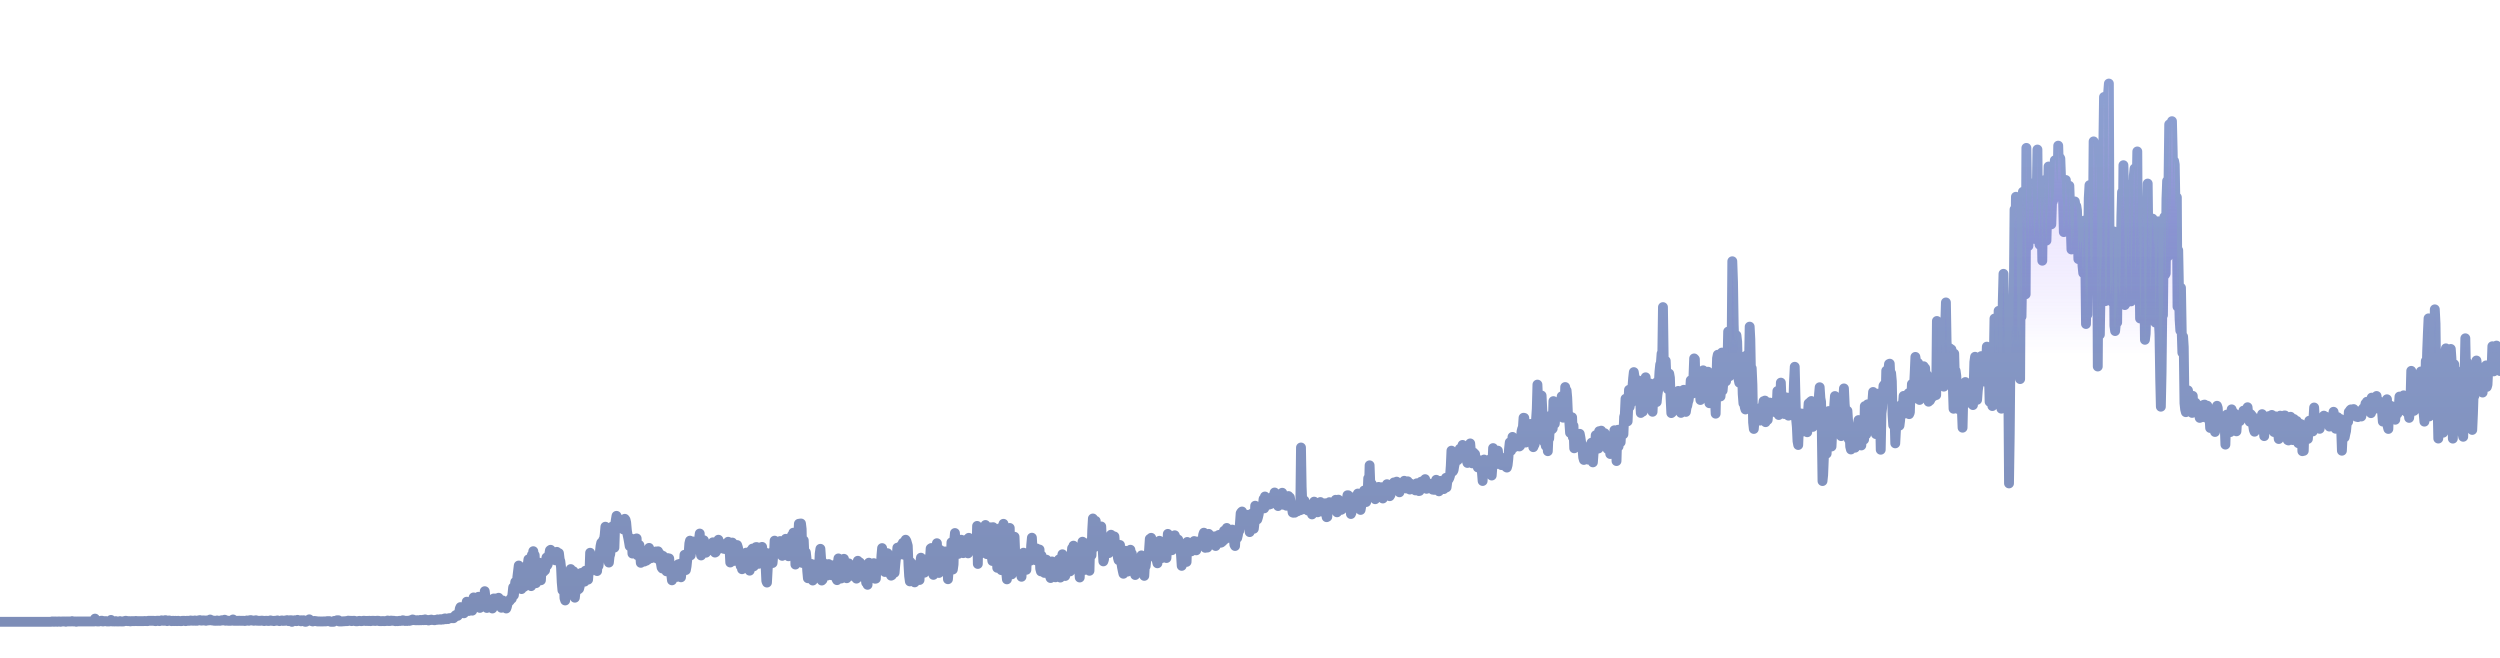 <svg
    width="380"
    height="100"
    viewBox="0 0 380 90"
    fill="none"
    xmlns="http://www.w3.org/2000/svg"
>
            <rect opacity="0.05" width="380" height="100" rx="8" fill="url(#fill_bg_PSmBEX9Y)"/>
    
    
    <path
        d="M 0,89.51 L 0.11 89.51 0.21 89.51 0.32 89.51 0.42 89.51 0.53 89.51 0.63 89.51 0.74 89.51 0.84 89.51 0.95 89.51 1.05 89.51 1.16 89.51 1.26 89.51 1.37 89.51 1.48 89.51 1.58 89.51 1.69 89.51 1.79 89.51 1.9 89.51 2 89.51 2.11 89.51 2.21 89.51 2.32 89.51 2.42 89.51 2.53 89.51 2.64 89.51 2.74 89.51 2.85 89.51 2.95 89.51 3.06 89.51 3.16 89.51 3.27 89.51 3.37 89.51 3.48 89.51 3.58 89.51 3.69 89.51 3.79 89.51 3.9 89.51 4.01 89.51 4.11 89.51 4.22 89.51 4.32 89.51 4.43 89.51 4.53 89.51 4.64 89.51 4.74 89.51 4.85 89.51 4.95 89.51 5.06 89.51 5.17 89.51 5.27 89.51 5.38 89.51 5.48 89.51 5.59 89.51 5.69 89.51 5.8 89.51 5.9 89.51 6.01 89.51 6.11 89.51 6.22 89.51 6.32 89.51 6.43 89.51 6.54 89.51 6.64 89.51 6.75 89.51 6.85 89.51 6.96 89.51 7.06 89.51 7.17 89.51 7.27 89.51 7.38 89.51 7.48 89.51 7.59 89.51 7.69 89.51 7.8 89.51 7.91 89.46 8.01 89.46 8.12 89.51 8.22 89.46 8.33 89.51 8.43 89.46 8.54 89.47 8.64 89.51 8.75 89.51 8.85 89.46 8.96 89.46 9.07 89.46 9.17 89.51 9.28 89.51 9.38 89.47 9.49 89.46 9.59 89.46 9.7 89.46 9.8 89.46 9.91 89.46 10.01 89.51 10.12 89.46 10.22 89.46 10.33 89.46 10.44 89.46 10.54 89.46 10.65 89.46 10.75 89.46 10.86 89.46 10.96 89.41 11.07 89.46 11.17 89.46 11.28 89.46 11.38 89.46 11.49 89.46 11.6 89.51 11.7 89.46 11.81 89.46 11.91 89.46 12.02 89.46 12.12 89.46 12.23 89.46 12.33 89.46 12.44 89.46 12.54 89.46 12.65 89.46 12.75 89.46 12.86 89.46 12.97 89.46 13.07 89.46 13.18 89.46 13.28 89.46 13.39 89.46 13.49 89.46 13.6 89.46 13.7 89.46 13.81 89.46 13.91 89.46 14.02 89.46 14.12 89.46 14.23 89.46 14.34 89.46 14.44 89.03 14.55 89.23 14.65 89.31 14.76 89.46 14.86 89.46 14.97 89.46 15.07 89.46 15.18 89.41 15.28 89.41 15.39 89.35 15.5 89.35 15.6 89.46 15.71 89.46 15.81 89.41 15.92 89.41 16.02 89.41 16.13 89.41 16.23 89.46 16.34 89.46 16.44 89.46 16.55 89.46 16.65 89.46 16.76 89.36 16.87 89.23 16.97 89.36 17.08 89.46 17.18 89.41 17.29 89.46 17.39 89.46 17.5 89.46 17.6 89.41 17.71 89.46 17.81 89.46 17.92 89.46 18.02 89.46 18.13 89.46 18.24 89.41 18.34 89.46 18.45 89.46 18.55 89.46 18.66 89.46 18.76 89.46 18.87 89.41 18.97 89.41 19.08 89.36 19.18 89.36 19.29 89.4 19.4 89.41 19.5 89.41 19.61 89.41 19.71 89.41 19.82 89.45 19.92 89.41 20.03 89.41 20.13 89.41 20.24 89.41 20.34 89.41 20.45 89.41 20.55 89.41 20.66 89.38 20.77 89.41 20.87 89.41 20.98 89.41 21.08 89.41 21.19 89.41 21.29 89.41 21.4 89.41 21.5 89.41 21.61 89.41 21.71 89.41 21.82 89.41 21.93 89.4 22.03 89.39 22.14 89.41 22.24 89.4 22.35 89.41 22.45 89.41 22.56 89.36 22.66 89.36 22.77 89.36 22.87 89.36 22.98 89.36 23.08 89.36 23.19 89.36 23.3 89.36 23.4 89.36 23.51 89.4 23.61 89.41 23.72 89.41 23.82 89.35 23.93 89.36 24.03 89.35 24.14 89.36 24.24 89.41 24.35 89.36 24.45 89.36 24.56 89.29 24.67 89.35 24.77 89.35 24.88 89.36 24.98 89.36 25.09 89.27 25.19 89.27 25.3 89.35 25.4 89.41 25.51 89.35 25.61 89.36 25.72 89.31 25.83 89.36 25.93 89.36 26.04 89.41 26.14 89.41 26.25 89.36 26.35 89.36 26.46 89.41 26.56 89.39 26.67 89.36 26.77 89.41 26.88 89.38 26.98 89.41 27.09 89.36 27.2 89.4 27.3 89.39 27.41 89.41 27.51 89.41 27.62 89.41 27.72 89.36 27.83 89.37 27.93 89.36 28.04 89.36 28.14 89.4 28.25 89.41 28.36 89.36 28.46 89.36 28.57 89.36 28.67 89.36 28.78 89.36 28.88 89.35 28.99 89.31 29.09 89.34 29.2 89.34 29.3 89.35 29.41 89.35 29.51 89.35 29.62 89.31 29.73 89.36 29.83 89.34 29.94 89.36 30.04 89.32 30.15 89.31 30.25 89.3 30.36 89.26 30.46 89.27 30.57 89.33 30.67 89.34 30.78 89.31 30.88 89.3 30.99 89.31 31.1 89.31 31.2 89.33 31.31 89.36 31.41 89.31 31.52 89.31 31.62 89.3 31.73 89.3 31.83 89.28 31.94 89.17 32.04 89.28 32.15 89.3 32.26 89.31 32.36 89.31 32.47 89.35 32.57 89.35 32.68 89.36 32.78 89.36 32.89 89.36 32.99 89.31 33.1 89.36 33.2 89.35 33.31 89.35 33.41 89.36 33.52 89.35 33.63 89.3 33.73 89.27 33.84 89.31 33.94 89.3 34.05 89.26 34.15 89.2 34.26 89.35 34.36 89.35 34.47 89.31 34.57 89.34 34.68 89.36 34.79 89.36 34.89 89.36 35 89.36 35.1 89.36 35.21 89.33 35.31 89.3 35.42 89.16 35.52 89.36 35.63 89.36 35.73 89.36 35.84 89.36 35.94 89.36 36.05 89.36 36.16 89.36 36.26 89.36 36.37 89.35 36.47 89.36 36.58 89.36 36.68 89.36 36.79 89.36 36.89 89.36 37 89.36 37.1 89.37 37.21 89.39 37.31 89.36 37.42 89.36 37.53 89.31 37.63 89.34 37.74 89.33 37.84 89.36 37.95 89.28 38.05 89.26 38.16 89.26 38.26 89.31 38.37 89.32 38.47 89.33 38.58 89.36 38.69 89.31 38.79 89.33 38.9 89.28 39 89.35 39.11 89.34 39.21 89.36 39.32 89.36 39.42 89.36 39.53 89.36 39.63 89.36 39.74 89.33 39.84 89.34 39.95 89.35 40.06 89.38 40.16 89.4 40.27 89.37 40.37 89.36 40.48 89.36 40.58 89.35 40.69 89.38 40.79 89.39 40.9 89.38 41 89.36 41.11 89.3 41.21 89.36 41.32 89.36 41.43 89.36 41.53 89.38 41.64 89.41 41.74 89.36 41.85 89.36 41.95 89.36 42.06 89.33 42.16 89.3 42.27 89.36 42.37 89.36 42.48 89.41 42.59 89.36 42.69 89.36 42.8 89.31 42.9 89.31 43.01 89.38 43.11 89.36 43.22 89.38 43.32 89.36 43.43 89.3 43.53 89.3 43.64 89.26 43.74 89.34 43.85 89.41 43.96 89.36 44.06 89.28 44.17 89.28 44.27 89.27 44.38 89.52 44.48 89.41 44.59 89.41 44.69 89.36 44.8 89.28 44.9 89.33 45.01 89.41 45.12 89.41 45.22 89.22 45.33 89.27 45.43 89.33 45.54 89.31 45.64 89.29 45.75 89.44 45.85 89.28 45.96 89.31 46.06 89.28 46.17 89.28 46.27 89.46 46.38 89.51 46.49 89.51 46.59 89.46 46.7 89.36 46.8 89.31 46.91 89.26 47.01 89.14 47.12 89.28 47.22 89.36 47.33 89.4 47.43 89.42 47.54 89.46 47.64 89.41 47.75 89.38 47.86 89.39 47.96 89.41 48.07 89.41 48.17 89.44 48.28 89.46 48.38 89.46 48.49 89.45 48.59 89.46 48.7 89.46 48.8 89.46 48.91 89.47 49.02 89.46 49.12 89.46 49.23 89.45 49.33 89.45 49.44 89.46 49.54 89.45 49.65 89.43 49.75 89.41 49.86 89.41 49.96 89.41 50.07 89.41 50.17 89.46 50.28 89.51 50.39 89.51 50.49 89.51 50.6 89.51 50.7 89.51 50.81 89.38 50.91 89.41 51.02 89.36 51.12 89.36 51.23 89.28 51.33 89.28 51.44 89.28 51.55 89.46 51.65 89.46 51.76 89.46 51.86 89.47 51.97 89.46 52.07 89.44 52.18 89.44 52.28 89.43 52.39 89.44 52.49 89.41 52.6 89.41 52.7 89.42 52.81 89.41 52.92 89.34 53.02 89.35 53.13 89.36 53.23 89.38 53.34 89.36 53.44 89.41 53.55 89.39 53.65 89.36 53.76 89.36 53.86 89.36 53.97 89.41 54.07 89.42 54.18 89.44 54.29 89.43 54.39 89.41 54.5 89.41 54.6 89.37 54.71 89.38 54.81 89.41 54.92 89.41 55.02 89.41 55.13 89.38 55.23 89.35 55.34 89.36 55.45 89.36 55.55 89.39 55.66 89.39 55.76 89.37 55.87 89.38 55.97 89.4 56.08 89.36 56.18 89.36 56.29 89.41 56.39 89.41 56.5 89.37 56.6 89.36 56.71 89.36 56.82 89.37 56.92 89.37 57.03 89.39 57.13 89.36 57.24 89.37 57.34 89.35 57.45 89.36 57.55 89.36 57.66 89.41 57.76 89.41 57.87 89.41 57.98 89.41 58.08 89.41 58.19 89.39 58.29 89.41 58.4 89.41 58.5 89.41 58.61 89.4 58.71 89.39 58.82 89.36 58.92 89.32 59.03 89.4 59.13 89.35 59.24 89.4 59.35 89.38 59.45 89.33 59.56 89.36 59.66 89.35 59.77 89.36 59.87 89.36 59.98 89.38 60.08 89.42 60.19 89.41 60.29 89.4 60.4 89.41 60.5 89.41 60.61 89.39 60.72 89.36 60.82 89.39 60.93 89.36 61.03 89.35 61.14 89.36 61.24 89.28 61.35 89.31 61.45 89.35 61.56 89.39 61.66 89.36 61.77 89.36 61.88 89.39 61.98 89.35 62.09 89.36 62.19 89.37 62.3 89.36 62.4 89.28 62.51 89.28 62.61 89.28 62.72 89.16 62.82 89.19 62.93 89.26 63.03 89.26 63.14 89.28 63.25 89.28 63.35 89.28 63.46 89.27 63.56 89.28 63.67 89.28 63.77 89.28 63.88 89.23 63.98 89.28 64.09 89.27 64.19 89.23 64.3 89.21 64.4 89.27 64.51 89.24 64.62 89.15 64.72 89.26 64.83 89.23 64.93 89.23 65.04 89.25 65.14 89.31 65.25 89.24 65.35 89.21 65.46 89.25 65.56 89.18 65.67 89.23 65.78 89.22 65.88 89.25 65.99 89.27 66.09 89.27 66.2 89.22 66.3 89.22 66.41 89.22 66.51 89.15 66.62 89.19 66.72 89.2 66.83 89.18 66.93 89.12 67.04 89.2 67.15 89.12 67.25 89.11 67.36 89.17 67.46 89.12 67.57 89.01 67.67 89 67.78 89.12 67.88 89.06 67.99 89.06 68.09 89.1 68.2 88.98 68.31 88.95 68.41 88.96 68.52 88.95 68.62 88.93 68.73 88.97 68.83 88.95 68.94 88.97 69.04 88.7 69.15 88.79 69.25 88.5 69.36 88.57 69.46 88.39 69.57 88.61 69.68 88.48 69.78 88.23 69.89 87.5 69.99 87.28 70.1 87.8 70.2 88.02 70.31 88.19 70.41 88.04 70.52 88.22 70.62 87.15 70.73 87.27 70.83 87.44 70.94 86.46 71.05 87.62 71.15 87.67 71.26 87.87 71.36 87.34 71.47 87.23 71.57 87.42 71.68 87.31 71.78 87.82 71.89 86.19 71.99 85.81 72.1 86.29 72.21 86.87 72.31 86.68 72.42 86.71 72.52 86.86 72.63 86.64 72.73 85.71 72.84 86.13 72.94 87.4 73.05 86.24 73.15 85.88 73.26 86.01 73.36 85.82 73.47 85.99 73.58 86.75 73.68 84.86 73.79 85.76 73.89 87.05 74 87.41 74.1 87.37 74.21 86.33 74.31 86.39 74.42 86.34 74.52 87.22 74.63 86.79 74.74 86.94 74.84 87.49 74.95 86.1 75.05 85.97 75.16 86.1 75.26 85.97 75.37 86.32 75.47 87.02 75.58 86.82 75.68 86.53 75.79 85.86 75.89 86.45 76 86.67 76.11 86.94 76.21 87.38 76.32 86.73 76.42 86.27 76.53 86.47 76.63 87.11 76.74 87.23 76.84 86.65 76.95 87.49 77.05 87.21 77.16 86.71 77.26 86.51 77.37 86.43 77.48 86.34 77.58 86.04 77.69 85.94 77.79 86 77.9 85.26 78 84.28 78.11 85.47 78.21 84.48 78.32 83.45 78.42 84.01 78.53 84.5 78.64 82.69 78.74 81.87 78.85 80.96 78.95 81.14 79.06 81.23 79.16 81.52 79.27 84.54 79.37 82.96 79.48 83.5 79.58 83.72 79.69 84.19 79.79 82.85 79.9 83.31 80.01 83.15 80.11 80.88 80.22 80.79 80.32 80.02 80.43 81.65 80.53 80.62 80.64 82.97 80.74 84.09 80.85 79.35 80.95 80.13 81.06 78.78 81.17 79.59 81.27 79.38 81.38 81.71 81.48 83.64 81.59 81.97 81.69 81.09 81.8 81.72 81.9 81.76 82.01 80.54 82.11 81.84 82.22 83.2 82.32 81.21 82.43 81.81 82.54 81.96 82.64 81.9 82.75 81.36 82.85 81.69 82.96 80.43 83.06 79.74 83.17 80.94 83.27 80.75 83.38 79.73 83.48 79.3 83.59 78.65 83.69 78.57 83.8 79.03 83.91 79.19 84.01 79.32 84.12 79.48 84.22 79.07 84.33 79.89 84.43 80.17 84.54 79.82 84.64 78.88 84.75 79.72 84.85 79.41 84.96 79.08 85.07 80.03 85.17 80.31 85.28 81.25 85.38 83.49 85.49 84.71 85.59 84.54 85.7 82.73 85.8 85.92 85.91 86.27 86.01 84.81 86.12 83.95 86.22 83.39 86.33 83.48 86.44 82.82 86.54 83.06 86.65 82.64 86.75 81.5 86.86 82.37 86.96 82.33 87.07 82.31 87.17 81.83 87.28 85.06 87.38 85.85 87.49 84.86 87.6 83.8 87.7 84.04 87.81 84.19 87.91 84.59 88.02 84.5 88.12 84.11 88.23 83.45 88.33 82.09 88.44 82.2 88.54 83.09 88.65 83.08 88.75 83.31 88.86 83.41 88.97 81.75 89.07 82.15 89.18 82.59 89.28 82.68 89.39 83.1 89.49 81.75 89.6 82.02 89.7 79.02 89.81 80.36 89.91 80.56 90.02 80.68 90.12 80.64 90.23 80.95 90.34 80.2 90.44 80.03 90.55 80.41 90.65 80.02 90.76 81.8 90.86 80.27 90.97 81.02 91.07 80.26 91.18 78.96 91.28 78.01 91.39 77.5 91.5 78 91.6 77.28 91.71 77.04 91.81 77.04 91.92 76.23 92.02 75.06 92.13 76.59 92.23 75.5 92.34 75.88 92.44 77.03 92.55 80.51 92.65 79.59 92.76 79.22 92.87 77.61 92.97 76.76 93.08 75.02 93.18 74.97 93.29 77.37 93.39 78.24 93.5 74.83 93.6 74.06 93.71 73.41 93.81 73.77 93.92 74.46 94.02 75.05 94.13 74.37 94.24 73.95 94.34 74.77 94.45 74.59 94.55 74.8 94.66 74.55 94.76 75.48 94.87 74.41 94.97 73.86 95.08 74.01 95.18 74.44 95.29 75.68 95.4 76.33 95.5 76.79 95.61 77.4 95.71 78.01 95.82 78.02 95.92 78.16 96.03 76.9 96.13 79.14 96.24 78.05 96.34 77.31 96.45 77.3 96.55 77.89 96.66 76.88 96.77 76.84 96.87 79.39 96.98 79.34 97.08 77.98 97.19 77.85 97.29 79.01 97.4 80.55 97.5 79.33 97.61 79.32 97.71 79.83 97.82 79.41 97.93 80.36 98.03 79.22 98.14 79.44 98.24 80.23 98.35 79.67 98.45 80.08 98.56 79.43 98.66 78.28 98.77 78.64 98.87 79.29 98.98 79.84 99.08 79.44 99.19 79.64 99.3 79.49 99.4 79.66 99.51 79.4 99.61 79.79 99.72 78.82 99.82 79.45 99.93 79.93 100.03 78.8 100.14 79.52 100.24 79.12 100.35 79.75 100.45 80.58 100.56 81.25 100.67 81.41 100.77 79.49 100.88 79.77 100.98 80.44 101.09 80.58 101.19 80.83 101.3 81.84 101.4 80.12 101.51 79.83 101.61 79.93 101.72 79.88 101.83 81.44 101.93 81.25 102.04 82.42 102.14 83.21 102.25 81.87 102.35 81.84 102.46 81.95 102.56 81.86 102.67 81.27 102.77 82.04 102.88 82.69 102.98 82.18 103.09 80.77 103.2 81.09 103.3 80.71 103.41 81.42 103.51 82.75 103.62 81.73 103.72 81.12 103.83 81.78 103.93 81.27 104.04 79.33 104.14 79.57 104.25 81.65 104.36 81.06 104.46 80.09 104.57 79.24 104.67 79.16 104.78 77.6 104.88 77.18 104.99 79.41 105.09 78.65 105.2 77.88 105.3 77.3 105.41 77.4 105.51 77.62 105.62 77.93 105.73 77.71 105.83 77.91 105.94 77.27 106.04 78.1 106.15 77.39 106.25 77 106.36 76.1 106.46 78.71 106.57 79.43 106.67 78.83 106.78 78.19 106.88 78.02 106.99 77.12 107.1 77.9 107.2 78.75 107.31 79.01 107.41 77.72 107.52 78.29 107.62 78.35 107.73 78.36 107.83 78.32 107.94 78.42 108.04 78.62 108.15 77.84 108.26 78.11 108.36 77.43 108.47 77.9 108.57 78.13 108.68 78.99 108.78 78.94 108.89 77.82 108.99 78.11 109.1 78.07 109.2 77.04 109.31 78.41 109.41 78.34 109.52 78.13 109.63 77.61 109.73 77.71 109.84 78.12 109.94 78.1 110.05 78.43 110.15 78.27 110.26 78.11 110.36 78.22 110.47 78.54 110.57 77.66 110.68 77.35 110.79 78.62 110.89 78.31 111 80.5 111.1 79.36 111.21 77.82 111.31 77.47 111.42 78.47 111.52 77.97 111.63 80.26 111.73 79.87 111.84 77.83 111.94 78.11 112.05 77.85 112.16 78.2 112.26 78.67 112.37 79.75 112.47 79.6 112.58 81.03 112.68 79.84 112.79 81.52 112.89 80.31 113 81.24 113.1 80.79 113.21 79.81 113.31 79.59 113.42 79 113.53 79.37 113.63 80.18 113.74 80.55 113.84 80.89 113.95 81.74 114.05 78.83 114.16 78.67 114.26 78.65 114.37 78.39 114.47 80.14 114.58 81.08 114.69 80.2 114.79 79.15 114.9 78.16 115 78.15 115.11 78.33 115.21 79.01 115.32 80.7 115.42 79.36 115.53 78.24 115.63 78.19 115.74 78.17 115.84 78.13 115.95 79.29 116.06 79.91 116.16 79.48 116.27 78.95 116.37 80.95 116.48 83.32 116.58 83.55 116.69 81.51 116.79 80.41 116.9 80.69 117 79.09 117.11 79.06 117.21 80.46 117.32 79.17 117.43 80.58 117.53 79.49 117.64 79.41 117.74 77.18 117.85 77.38 117.95 78.86 118.06 77.91 118.16 78.81 118.27 77.41 118.37 77.79 118.48 77.86 118.59 77.24 118.69 77.6 118.8 78.14 118.9 79.49 119.01 78.55 119.11 79.19 119.22 77.48 119.32 78.74 119.43 76.9 119.53 78.93 119.64 78.13 119.74 77.74 119.85 79.55 119.96 78.5 120.06 79.03 120.17 77.94 120.27 78.04 120.38 76.36 120.48 77.02 120.59 75.97 120.69 76.75 120.8 76.49 120.9 80.81 121.01 77.71 121.12 76.23 121.22 76.84 121.33 76.52 121.43 74.61 121.54 75.19 121.64 74.58 121.75 74.57 121.85 75.41 121.96 80.57 122.06 77.85 122.17 77.14 122.27 79.44 122.38 79.66 122.49 78.96 122.59 79.88 122.7 81.79 122.8 82.89 122.91 81.81 123.01 80.9 123.12 82.13 123.22 81.21 123.33 80.72 123.43 81.84 123.54 83.24 123.64 81.96 123.75 82.11 123.86 81.82 123.96 81.8 124.07 81.05 124.17 82.83 124.28 82.76 124.38 80.5 124.49 81.8 124.59 79.19 124.7 78.42 124.8 79.85 124.91 83.24 125.02 83.13 125.12 80.52 125.23 80.96 125.33 81.52 125.44 81.42 125.54 81.71 125.65 82.38 125.75 82.48 125.86 81.6 125.96 80.74 126.07 81.54 126.17 80.98 126.28 82.1 126.39 82.43 126.49 82.33 126.6 81.03 126.7 81.64 126.81 80.88 126.91 81.43 127.02 82.01 127.12 82.96 127.23 83.18 127.33 80.8 127.44 79.88 127.55 81.27 127.65 81.45 127.76 81.78 127.86 82.93 127.97 82.26 128.07 81.96 128.18 81.36 128.28 79.94 128.39 81.42 128.49 80.97 128.6 82.24 128.7 82.89 128.81 81.06 128.92 81.14 129.02 80.63 129.13 80.81 129.23 81.44 129.34 81.94 129.44 82.19 129.55 81.42 129.65 81.86 129.76 82.6 129.86 82.07 129.97 81.36 130.07 82.28 130.18 82.95 130.29 80.9 130.39 80.24 130.5 80.5 130.6 80.67 130.71 80.49 130.81 82.64 130.92 82.19 131.02 80.82 131.13 82.26 131.23 81.23 131.34 81.95 131.45 81.7 131.55 82.44 131.66 83.56 131.76 82.42 131.87 83.89 131.97 81.34 132.08 80.53 132.18 80.99 132.29 81.85 132.39 82.89 132.5 81.41 132.6 81.62 132.71 81.82 132.82 80.6 132.92 80.91 133.03 82.97 133.13 82.95 133.24 80.82 133.34 81.44 133.45 81.12 133.55 81.24 133.66 81.14 133.76 81.55 133.87 81.5 133.98 79.43 134.08 78.31 134.19 79.62 134.29 80.29 134.4 81.3 134.5 81.94 134.61 81.43 134.71 79.29 134.82 79.07 134.92 79.1 135.03 80.16 135.13 79.94 135.24 81.67 135.35 82.32 135.45 82.5 135.56 82.44 135.66 82.06 135.77 81.78 135.87 80.91 135.98 82.05 136.08 80.87 136.19 79.79 136.29 79.62 136.4 78.25 136.5 78.34 136.61 78.6 136.72 79.33 136.82 78.95 136.93 77.99 137.03 77.85 137.14 77.9 137.24 77.5 137.35 77.63 137.45 79.34 137.56 77.78 137.66 77.04 137.77 77.23 137.88 77.61 137.98 77.96 138.09 80.9 138.19 82.57 138.3 83.37 138.4 80.43 138.51 81.11 138.61 81.68 138.72 82.12 138.82 81.22 138.93 81.96 139.03 83.52 139.14 82.28 139.25 81.96 139.35 80.87 139.46 81.34 139.56 81.46 139.67 82.7 139.77 83.16 139.88 80.59 139.98 79.77 140.09 80.65 140.19 80.02 140.3 80.33 140.4 81.77 140.51 82.05 140.62 80.12 140.72 80.04 140.83 80.05 140.93 80.38 141.04 80.04 141.14 79.91 141.25 80.3 141.35 80.12 141.46 78.37 141.56 78.3 141.67 78.9 141.78 80.87 141.88 82.38 141.99 81.89 142.09 80.28 142.2 80.71 142.3 78.43 142.41 77.57 142.51 80.04 142.62 82.03 142.72 82.09 142.83 79.07 142.93 78.6 143.04 79.67 143.15 79.69 143.25 79.91 143.36 80.25 143.46 79.65 143.57 79.63 143.67 78.82 143.78 80.45 143.88 80.35 143.99 80.4 144.09 83.04 144.2 81.64 144.31 80.84 144.41 79.68 144.52 80.28 144.62 77.44 144.73 78.91 144.83 81.57 144.94 80.79 145.04 77.21 145.15 76.02 145.25 77.37 145.36 78.49 145.46 78.59 145.57 78.57 145.68 79.19 145.78 78.37 145.89 77.91 145.99 77.29 146.1 77.04 146.2 77.42 146.31 78.58 146.41 79.08 146.52 77.35 146.62 78.1 146.73 77.09 146.83 77.24 146.94 77.03 147.05 78.4 147.15 79.11 147.26 76.75 147.36 77.08 147.47 77.16 147.57 77.03 147.68 78.39 147.78 77.65 147.89 77.7 147.99 77.17 148.1 77.05 148.21 78.23 148.31 78.46 148.42 78.78 148.52 74.94 148.63 80.72 148.73 75.25 148.84 75.9 148.94 77.44 149.05 79.16 149.15 77.67 149.26 76.14 149.36 78.2 149.47 75.66 149.58 77.55 149.68 76.18 149.79 74.8 149.89 78.55 150 79.23 150.1 79.05 150.21 77.49 150.31 75.93 150.42 76.2 150.52 76.7 150.63 75.15 150.74 79.57 150.84 80.27 150.95 75.13 151.05 76.42 151.16 78.8 151.26 78.53 151.37 76.84 151.47 78.38 151.58 81.31 151.68 76.54 151.79 78.19 151.89 78.67 152 75.28 152.11 78.96 152.21 81.66 152.32 80.85 152.42 77.36 152.53 74.62 152.63 76.93 152.74 79.61 152.84 77.63 152.95 82.07 153.05 83.06 153.16 81.23 153.26 81.01 153.37 75.63 153.48 75.25 153.58 80.81 153.69 81.83 153.79 82.3 153.9 80.36 154 80.11 154.11 80.28 154.21 76.59 154.32 79.32 154.42 79.08 154.53 81.69 154.64 79.99 154.74 79.73 154.85 79.58 154.95 80.05 155.06 79.62 155.16 81.97 155.27 82.67 155.37 80.76 155.48 80.23 155.58 79.01 155.69 79.48 155.79 79.47 155.9 81.55 156.01 81.61 156.11 79.08 156.22 79.18 156.32 79.39 156.43 79 156.53 79.5 156.64 80.22 156.74 77.9 156.85 76.73 156.95 78.53 157.06 79.07 157.17 78.89 157.27 79.31 157.38 80.13 157.48 80.17 157.59 78.37 157.69 78.67 157.8 79.82 157.9 78.93 158.01 78.53 158.11 81.43 158.22 81.85 158.32 79.45 158.43 80.72 158.54 80.88 158.64 80.06 158.75 82.08 158.85 82.05 158.96 81.97 159.06 80.07 159.17 80.91 159.27 80.59 159.38 81.56 159.48 81.32 159.59 82.57 159.69 82.86 159.8 82.08 159.91 80.34 160.01 81.24 160.12 81.55 160.22 81.87 160.33 82.4 160.43 82.75 160.54 81.03 160.64 80.39 160.75 80.58 160.85 80.33 160.96 80.04 161.07 82.24 161.17 82.79 161.28 80.74 161.38 79.88 161.49 79.25 161.59 80.27 161.7 80.75 161.8 81.94 161.91 82.55 162.01 80.89 162.12 80.37 162.22 80.08 162.33 79.84 162.44 79.59 162.54 81.16 162.65 81.85 162.75 80.1 162.86 79.51 162.96 78.33 163.07 78.63 163.17 77.94 163.28 78.63 163.38 80.54 163.49 78.81 163.6 79 163.7 79.15 163.81 78.43 163.91 79.55 164.02 81.54 164.12 82.78 164.23 80.1 164.33 78.95 164.44 79.09 164.54 77.34 164.65 80.41 164.75 81.5 164.86 81.63 164.97 78.97 165.07 79.2 165.18 79.09 165.28 79.91 165.39 79.76 165.49 81.46 165.6 81.76 165.7 77.9 165.81 77.22 165.91 79.39 166.02 75.57 166.12 73.81 166.23 77.88 166.34 78.19 166.44 74.53 166.55 74.18 166.65 76.07 166.76 77.35 166.86 76.03 166.97 77.97 167.07 76.95 167.18 76.26 167.28 77.87 167.39 75.02 167.5 77.54 167.6 78.39 167.71 80.33 167.81 80.03 167.92 77.41 168.02 77.62 168.13 78.12 168.23 77.99 168.34 78.08 168.44 78.93 168.55 79.07 168.65 76.83 168.76 76.73 168.87 76.28 168.97 76.34 169.08 76.49 169.18 77.99 169.29 78.07 169.39 76.54 169.5 77.95 169.6 78.46 169.71 78.14 169.81 77.88 169.92 79.76 170.02 80.14 170.13 77.83 170.24 77.84 170.34 80.3 170.45 80.6 170.55 81.23 170.66 81.77 170.76 82.21 170.87 80.54 170.97 79.7 171.08 78.72 171.18 80.75 171.29 80.48 171.4 81.88 171.5 81.36 171.61 79.99 171.71 78.91 171.82 78.56 171.92 79.62 172.03 79.13 172.13 80.52 172.24 80.25 172.34 80.41 172.45 81.68 172.55 82.4 172.66 81.27 172.77 80.3 172.87 81.6 172.98 81.26 173.08 81.81 173.19 80.48 173.29 80.7 173.4 79.86 173.5 79.42 173.61 81.11 173.71 81.79 173.82 80.21 173.93 82.53 174.03 80.78 174.14 81.06 174.24 80.08 174.35 79.48 174.45 79.82 174.56 79.66 174.66 78.55 174.77 76.91 174.87 77.11 174.98 76.75 175.08 78.38 175.19 79.16 175.3 77.94 175.4 77.83 175.51 78.73 175.61 78.32 175.72 78.7 175.82 80.16 175.93 80.62 176.03 77.75 176.14 77.74 176.24 77.2 176.35 77.74 176.45 78.37 176.56 79.84 176.67 79.52 176.77 78.44 176.88 78.76 176.98 79.53 177.09 78.33 177.19 78.92 177.3 79.82 177.4 78.24 177.51 76.15 177.61 77.38 177.72 77.64 177.83 76.47 177.93 76.59 178.04 78.5 178.14 78.63 178.25 76.85 178.35 77.71 178.46 78.12 178.56 76.36 178.67 76.64 178.77 76.98 178.88 77.53 178.98 77.42 179.09 77.02 179.2 77.78 179.3 77.89 179.41 78.46 179.51 79.29 179.62 81.01 179.72 78.83 179.83 78.29 179.93 78.8 180.04 78.03 180.14 78.41 180.25 79.91 180.36 80.41 180.46 77.38 180.57 77.6 180.67 77.73 180.78 78.5 180.88 77.97 180.99 78.71 181.09 78.8 181.2 78.17 181.3 77.79 181.41 77.94 181.51 77.24 181.62 77.91 181.73 78.21 181.83 78.65 181.94 77.31 182.04 77.54 182.15 77.88 182.25 77.37 182.36 77.5 182.46 77.74 182.57 77.62 182.67 77.45 182.78 77.3 182.88 76.28 182.99 75.97 183.1 77.4 183.2 78.27 183.31 77.94 183.41 77.13 183.52 78.23 183.62 77.07 183.73 76.15 183.83 76.56 183.94 76.53 184.04 76.82 184.15 76.57 184.26 77.11 184.36 77.76 184.47 77.75 184.57 76.53 184.68 77.27 184.78 77.99 184.89 77.27 184.99 77.17 185.1 76.73 185.2 76.34 185.31 76.3 185.41 77.29 185.52 77.5 185.63 77.47 185.73 76.64 185.84 77.3 185.94 76.83 186.05 75.68 186.15 77.01 186.26 76.46 186.36 75.59 186.47 75.25 186.57 76.78 186.68 76.13 186.79 76.69 186.89 76.09 187 75.91 187.1 76.17 187.21 76.57 187.31 75.5 187.42 75.62 187.52 76.7 187.63 77.81 187.73 77.99 187.84 75.86 187.94 76.28 188.05 76.78 188.16 76.32 188.26 75.71 188.37 75.67 188.47 74.57 188.58 73.02 188.68 72.85 188.79 72.75 188.89 72.94 189 74 189.1 74.06 189.21 74.76 189.31 73.92 189.42 74.01 189.53 73.78 189.63 73.26 189.74 73.26 189.84 74.8 189.95 75.88 190.05 73.62 190.16 73.15 190.26 73.07 190.37 73.2 190.47 74.06 190.58 75.37 190.69 74.45 190.79 71.87 190.9 73.03 191 73.58 191.11 73.96 191.21 73.63 191.32 73.17 191.42 72.46 191.53 72.17 191.63 72.12 191.74 72.15 191.84 72.14 191.95 71.96 192.06 70.85 192.16 72.27 192.27 70.47 192.37 71.41 192.48 71.84 192.58 71.64 192.69 70.73 192.79 71.48 192.9 71.7 193 71.25 193.11 71.63 193.21 71.36 193.32 70.98 193.43 70.48 193.53 70.88 193.64 70.29 193.74 69.86 193.85 70.24 193.95 70.11 194.06 70.82 194.16 70.91 194.27 71.92 194.37 71.4 194.48 70.79 194.59 70.25 194.69 70.88 194.8 71.19 194.9 69.9 195.01 71.59 195.11 71.73 195.22 71.36 195.32 71.47 195.43 71.45 195.53 71.87 195.64 71.63 195.74 71.06 195.85 70.4 195.96 70.66 196.06 70.6 196.17 71.31 196.27 71.54 196.38 72.25 196.48 72.9 196.59 72.94 196.69 72.56 196.8 72.93 196.9 72.82 197.01 71.86 197.12 72.66 197.22 72.72 197.33 72.41 197.43 71.89 197.54 71.98 197.64 72.55 197.75 63.02 197.85 69 197.96 71.73 198.06 72.41 198.17 71.7 198.27 71.08 198.38 71.6 198.49 72.02 198.59 72.21 198.7 72.44 198.8 72.6 198.91 71.74 199.01 71.79 199.12 72 199.22 72.54 199.33 72.53 199.43 73.19 199.54 72.49 199.64 71.91 199.75 71.25 199.86 72.02 199.96 72.32 200.07 72 200.17 72.3 200.28 72.87 200.38 71.48 200.49 71.66 200.59 72.17 200.7 71.31 200.8 71.63 200.91 72.76 201.02 72.59 201.12 71.72 201.23 71.57 201.33 71.58 201.44 71.5 201.54 72.05 201.65 73.61 201.75 73.56 201.86 72.08 201.96 71.98 202.07 71.33 202.17 71.8 202.28 71.63 202.39 71.99 202.49 72.4 202.6 71.51 202.7 71.63 202.81 71.33 202.91 71.61 203.02 70.97 203.12 71.48 203.23 72.87 203.33 71.1 203.44 70.95 203.55 72.02 203.65 71.72 203.76 71.46 203.86 72.5 203.97 72.43 204.07 71.78 204.18 71.22 204.28 71.95 204.39 72.16 204.49 71.07 204.6 71.27 204.7 71.25 204.81 70.28 204.92 70.28 205.02 70.48 205.13 70.72 205.23 71.69 205.34 73.13 205.44 72.89 205.55 71.18 205.65 71.02 205.76 71.68 205.86 70.89 205.97 70.5 206.07 71.94 206.18 71.67 206.29 70.76 206.39 70.02 206.5 70.75 206.6 71.19 206.71 70.91 206.81 72.51 206.92 71.9 207.02 70.87 207.13 70.63 207.23 70.3 207.34 69.56 207.45 70.8 207.55 70.86 207.66 71.31 207.76 70.19 207.87 70.27 207.97 67.7 208.08 69.57 208.18 65.73 208.29 68.72 208.39 68.82 208.5 68.54 208.6 69.15 208.71 69.91 208.82 70.53 208.92 70.71 209.03 70.88 209.13 69.89 209.24 69.81 209.34 69.57 209.45 69.45 209.55 69.01 209.66 69.66 209.76 70.02 209.87 70.12 209.98 69.06 210.08 70.51 210.19 70.77 210.29 69.84 210.4 69.73 210.5 69.82 210.61 70.01 210.71 69.05 210.82 68.6 210.92 69.47 211.03 69.83 211.13 69.89 211.24 70.42 211.35 70.24 211.45 69.15 211.56 69.47 211.66 69.28 211.77 68.87 211.87 68.33 211.98 68.96 212.08 69.17 212.19 68.63 212.29 68.21 212.4 68.63 212.5 68.98 212.61 68.77 212.72 69.83 212.82 69.55 212.93 69.09 213.03 69.01 213.14 69.28 213.24 69.01 213.35 68.26 213.45 68.08 213.56 68.93 213.66 68.65 213.77 69.25 213.88 68.4 213.98 68.16 214.09 68.53 214.19 68.66 214.3 69.41 214.4 68.51 214.51 69.1 214.61 68.61 214.72 69.34 214.82 69.03 214.93 69.27 215.03 69.29 215.14 69.54 215.25 69.25 215.35 68.46 215.46 68.8 215.56 68.66 215.67 69.64 215.77 69.62 215.88 68.98 215.98 68.23 216.09 68.74 216.19 68.15 216.3 68.33 216.4 68.25 216.51 68.01 216.62 67.83 216.72 68.41 216.83 69.3 216.93 68.36 217.04 68.78 217.14 69.02 217.25 69.23 217.35 68.59 217.46 68.53 217.56 68.76 217.67 68.79 217.78 69.43 217.88 69.43 217.99 69.46 218.09 68.76 218.2 68.44 218.3 67.93 218.41 68.09 218.51 68.31 218.62 68.78 218.72 69.68 218.83 68.81 218.93 68.1 219.04 68.28 219.15 68.67 219.25 68.25 219.36 68.66 219.46 69.34 219.57 68.44 219.67 68.24 219.78 67.63 219.88 69.08 219.99 68.24 220.09 67.86 220.2 67.84 220.31 67.61 220.41 67.29 220.52 65.79 220.62 63.5 220.73 63.9 220.83 66.66 220.94 66.48 221.04 65.85 221.15 65.37 221.25 64.71 221.36 64.62 221.46 65 221.57 64.95 221.68 64.36 221.78 64.4 221.89 63.21 221.99 64.12 222.1 63.94 222.2 64.06 222.31 62.63 222.41 62.92 222.52 63.3 222.62 64 222.73 63.92 222.83 63.8 222.94 64.99 223.05 65.37 223.15 65.16 223.26 64.49 223.36 64.74 223.47 62.4 223.57 63.55 223.68 64.2 223.78 65.43 223.89 64.15 223.99 63.79 224.1 64.44 224.21 64.02 224.31 65.12 224.42 64.64 224.52 65.6 224.63 66.05 224.73 65.91 224.84 65.94 224.94 65.57 225.05 65.49 225.15 65.42 225.26 66.87 225.36 68.11 225.47 65.87 225.58 64.85 225.68 65.15 225.79 65.59 225.89 65.22 226 66.38 226.1 66.58 226.21 65.81 226.31 65.59 226.42 65.05 226.52 64.79 226.63 64.88 226.74 67.28 226.84 65.93 226.95 63.11 227.05 63.41 227.16 64.47 227.26 65.03 227.37 63.91 227.47 65.54 227.58 65.44 227.68 63.5 227.79 64.65 227.89 64.62 228 65.11 228.11 65.25 228.21 65.69 228.32 65.31 228.42 65.06 228.53 65.11 228.63 65.11 228.74 65.14 228.84 64.55 228.95 66.01 229.05 66.07 229.16 65.67 229.26 64.78 229.37 63.28 229.48 62.24 229.58 63.1 229.69 63.51 229.79 62.91 229.9 61.41 230 61.51 230.11 61.87 230.21 62.97 230.32 62.53 230.42 62.52 230.53 62.46 230.64 61.72 230.74 61.72 230.85 61.8 230.95 62.86 231.06 62.77 231.16 62.41 231.27 60.58 231.37 60.18 231.48 59.96 231.58 58.5 231.69 58.52 231.79 60.47 231.9 62.27 232.01 61.95 232.11 60.93 232.22 59.72 232.32 60.6 232.43 61.56 232.53 59.83 232.64 59.44 232.74 61.2 232.85 61.62 232.95 61.1 233.06 62.97 233.17 62.71 233.27 62.54 233.38 61.81 233.48 58.78 233.59 57.12 233.69 53.46 233.8 56.1 233.9 56.09 234.01 58.29 234.11 57.01 234.22 57.63 234.32 55.12 234.43 57.3 234.54 59.23 234.64 60.15 234.75 62.22 234.85 60.89 234.96 62.78 235.06 61.56 235.17 59.43 235.27 63.58 235.38 60.97 235.48 61.65 235.59 59.58 235.69 58.16 235.8 60.25 235.91 60.26 236.01 60.15 236.12 55.97 236.22 59.03 236.33 59.41 236.43 58.05 236.54 56.85 236.64 57.61 236.75 57.44 236.85 58.1 236.96 56.2 237.07 57.76 237.17 56.46 237.28 56.01 237.38 55.24 237.49 55.93 237.59 58.49 237.7 57.4 237.8 57.94 237.91 53.83 238.01 55.04 238.12 54.35 238.22 55.45 238.33 58.04 238.44 58.03 238.54 59.19 238.65 60.79 238.75 59.81 238.86 59.17 238.96 58.43 239.07 61.45 239.17 59.72 239.28 63.14 239.38 61.85 239.49 62.9 239.6 62 239.7 61.66 239.81 61.57 239.91 60.96 240.02 61.03 240.12 60.94 240.23 61.53 240.33 62.23 240.44 62.67 240.54 63.23 240.65 64.54 240.75 64.91 240.86 64.6 240.97 63.55 241.07 63.33 241.18 64.23 241.28 64.14 241.39 64.86 241.49 64.52 241.6 64.09 241.7 64.48 241.81 62.57 241.91 62.29 242.02 64.09 242.12 65.28 242.23 63.78 242.34 63.57 242.44 63.21 242.55 61.15 242.65 61.45 242.76 62.38 242.86 62.01 242.97 63.17 243.07 60.54 243.18 60.8 243.28 61.36 243.39 60.46 243.5 61.85 243.6 60.93 243.71 62.11 243.81 61.88 243.92 60.85 244.02 62.49 244.13 62.15 244.23 61.96 244.34 63.24 244.44 61.79 244.55 61.83 244.65 62.65 244.76 64.01 244.87 61.98 244.97 61.95 245.08 63.01 245.18 63.02 245.29 63.22 245.39 60.4 245.5 60.88 245.6 61.85 245.71 65.08 245.81 61.49 245.92 60.33 246.02 62.87 246.13 61.45 246.24 61.67 246.34 62.22 246.45 60.18 246.55 60.35 246.66 60.66 246.76 61 246.87 58.32 246.97 58.09 247.08 55.61 247.18 57.14 247.29 57.58 247.4 59.04 247.5 56.61 247.61 54.25 247.71 56.84 247.82 55.07 247.92 56.27 248.03 55.34 248.13 53.84 248.24 52.46 248.34 51.56 248.45 52.29 248.55 55.76 248.66 54.14 248.77 54 248.87 52.76 248.98 53.56 249.08 52.85 249.19 53.71 249.29 55.68 249.4 57.77 249.5 54.89 249.61 55.33 249.71 57.57 249.82 54.84 249.93 53.8 250.03 52.82 250.14 52.35 250.24 55.02 250.35 54.4 250.45 53.92 250.56 55.34 250.66 53.76 250.77 53.28 250.87 54.66 250.98 56.05 251.08 57.16 251.19 57.59 251.3 55.2 251.4 55.44 251.51 55.16 251.61 53.57 251.72 53.17 251.82 56.11 251.93 55.01 252.03 54.37 252.14 53.29 252.24 51.48 252.35 50.39 252.45 50.24 252.56 48.75 252.67 48.92 252.77 41.68 252.88 49.5 252.98 50.17 253.09 51.57 253.19 49.85 253.3 52.51 253.4 52.63 253.51 54.15 253.61 53.37 253.72 51.79 253.83 52.42 253.93 55.54 254.04 57.79 254.14 57.71 254.25 55.96 254.35 55.54 254.46 55.25 254.56 55.59 254.67 54.77 254.77 55.86 254.88 56.08 254.98 55.65 255.09 54.42 255.2 55.24 255.3 56.35 255.41 56.25 255.51 57.76 255.62 55.87 255.72 54.7 255.83 54.31 255.93 54.25 256.04 55.81 256.14 56.01 256.25 57.61 256.36 56.92 256.46 56.68 256.57 56.1 256.67 55.82 256.78 54.95 256.88 54.61 256.99 52.81 257.09 53.09 257.2 53.54 257.3 54.81 257.41 52.13 257.51 49.48 257.62 49.6 257.73 54.05 257.83 52.49 257.94 52.95 258.04 54.48 258.15 53.12 258.25 53.01 258.36 54.32 258.46 55.8 258.57 53.95 258.67 53.66 258.78 53.18 258.88 51.29 258.99 53.52 259.1 52.99 259.2 54.85 259.31 52.45 259.41 51.56 259.52 54.59 259.62 51.5 259.73 54.57 259.83 56.29 259.94 55.96 260.04 56.09 260.15 55.01 260.26 54.11 260.36 53.12 260.47 53 260.57 52.72 260.68 56.03 260.78 57.88 260.89 52.93 260.99 49.46 261.1 48.92 261.2 49.35 261.31 53.95 261.41 54.86 261.52 55.26 261.63 54 261.73 48.59 261.84 54.36 261.94 53.25 262.05 52.35 262.15 51.75 262.26 50.2 262.36 52.96 262.47 51.54 262.57 50.33 262.68 45.4 262.79 50.85 262.89 52.19 263 46.54 263.1 50.19 263.21 47.27 263.31 34.71 263.42 37.89 263.52 44.36 263.63 47.67 263.73 46.65 263.84 47.46 263.94 45.97 264.05 46.96 264.16 50.97 264.26 52.63 264.37 53.17 264.47 51.97 264.58 49.18 264.68 50.46 264.79 51.29 264.89 54.88 265 56.31 265.1 55.92 265.21 56.91 265.31 57.24 265.42 54.3 265.53 48.97 265.63 53.08 265.74 51.71 265.84 50.79 265.95 44.65 266.05 46.55 266.16 52.48 266.26 50.97 266.37 53.49 266.47 59.2 266.58 60.2 266.69 58.89 266.79 57.97 266.9 57.26 267 58.88 267.11 57.31 267.21 57.38 267.32 57.55 267.42 58.54 267.53 58.93 267.63 57.46 267.74 56.89 267.84 57.6 267.95 56.83 268.06 55.98 268.16 56.5 268.27 55.89 268.37 59.17 268.48 57.58 268.58 57.04 268.69 58.82 268.79 57.68 268.9 57.78 269 56.19 269.11 56.82 269.21 57.6 269.32 56.44 269.43 56.53 269.53 56.84 269.64 57.29 269.74 57.2 269.85 57.66 269.95 55.9 270.06 56.85 270.16 54.44 270.27 57.2 270.37 58.08 270.48 56.8 270.59 56.34 270.69 53.16 270.8 55.9 270.9 57.39 271.01 57.46 271.11 55.25 271.22 57.93 271.32 57.33 271.43 57.64 271.53 57.98 271.64 55.43 271.74 57.15 271.85 58.18 271.96 57.42 272.06 56.99 272.17 58.11 272.27 57.47 272.38 56.26 272.48 57.74 272.59 56.08 272.69 52.97 272.8 50.75 272.9 54.86 273.01 58.73 273.12 59.87 273.22 62.05 273.33 62.64 273.43 60.07 273.54 57.91 273.64 57.83 273.75 59.26 273.85 57.86 273.96 60.61 274.06 59.28 274.17 58.24 274.27 58.06 274.38 58.88 274.49 59.05 274.59 58.72 274.7 60.7 274.8 57.93 274.91 56.31 275.01 56.45 275.12 56.13 275.22 56.04 275.33 55.95 275.43 59.39 275.54 59.89 275.64 56.94 275.75 57.27 275.86 57.65 275.96 57.64 276.07 57.08 276.17 56.59 276.28 56.28 276.38 57.49 276.49 54.96 276.59 53.86 276.7 55.52 276.8 56.06 276.91 60.29 277.02 68.12 277.12 67.19 277.23 64.52 277.33 62.88 277.44 58.53 277.54 61.44 277.65 63.95 277.75 61.66 277.86 59.1 277.96 57.48 278.07 59.06 278.17 58.88 278.28 58.24 278.39 62.87 278.49 60.7 278.6 60.01 278.7 59.17 278.81 56.55 278.91 55.2 279.02 58.84 279.12 58.67 279.23 59.12 279.33 59.69 279.44 58.66 279.55 60.46 279.65 60.06 279.76 58.79 279.86 61.29 279.97 58.63 280.07 57.32 280.18 55.61 280.28 54.04 280.39 56.42 280.49 57.44 280.6 60.58 280.7 59.98 280.81 57.45 280.92 59.18 281.02 61.78 281.13 60.28 281.23 62.88 281.34 63.32 281.44 61.54 281.55 60.29 281.65 60.56 281.76 60.32 281.86 62.48 281.97 63.05 282.07 62.19 282.18 62.76 282.29 60.91 282.39 59.55 282.5 58.85 282.6 60.2 282.71 60.22 282.81 61.99 282.92 62.71 283.02 60.6 283.13 60.01 283.23 59.72 283.34 61.82 283.45 56.73 283.55 60.6 283.66 61.04 283.76 58.49 283.87 56.46 283.97 56.73 284.08 57.23 284.18 57.32 284.29 57.21 284.39 58.52 284.5 59.28 284.6 56.1 284.71 54.58 284.82 57.24 284.92 56.15 285.03 60.51 285.13 60.98 285.24 57.02 285.34 56.25 285.45 54.84 285.55 55.62 285.66 56.35 285.76 57.76 285.87 63.36 285.98 57.85 286.08 57.03 286.19 55.06 286.29 53.64 286.4 53.48 286.5 55.48 286.61 55.64 286.71 51.35 286.82 52.16 286.92 51.49 287.03 51.37 287.13 50.33 287.24 50.28 287.35 52.66 287.45 51.73 287.56 52.96 287.66 57.99 287.77 59.64 287.87 59.28 287.98 58.7 288.08 62.39 288.19 60.26 288.29 58.23 288.4 57.6 288.5 57.32 288.61 57.51 288.72 59.69 288.82 58.9 288.93 56.58 289.03 56.95 289.14 57.08 289.24 56.58 289.35 55.18 289.45 57.35 289.56 57.85 289.66 56.48 289.77 56.67 289.88 56.14 289.98 55.17 290.09 54.77 290.19 57.95 290.3 57.69 290.4 54.51 290.51 55.9 290.61 53.37 290.72 53.37 290.82 53.27 290.93 53.76 291.03 51.78 291.14 49.25 291.25 49.97 291.35 50.22 291.46 51.06 291.56 50.17 291.67 55.17 291.77 55.79 291.88 53.74 291.98 54.47 292.09 53.63 292.19 54.13 292.3 54.12 292.4 50.67 292.51 51.11 292.62 50.95 292.72 53.13 292.83 51.9 292.93 52.03 293.04 53.42 293.14 56.06 293.25 55.62 293.35 55.89 293.46 55.68 293.56 53.98 293.67 54.57 293.78 54.41 293.88 55.24 293.99 53.49 294.09 54.69 294.2 52.97 294.3 55.05 294.41 43.79 294.51 48.31 294.62 51.42 294.72 52.21 294.83 50.59 294.93 50.17 295.04 49.91 295.15 47.07 295.25 51.3 295.36 52.59 295.46 53.77 295.57 49.82 295.67 44.54 295.78 40.97 295.88 46.94 295.99 48.49 296.09 50.64 296.2 48.21 296.31 48.55 296.41 47.96 296.52 49.26 296.62 48.11 296.73 48.97 296.83 53.72 296.94 57.13 297.04 48.75 297.15 53 297.25 51.35 297.36 52.14 297.46 54.96 297.57 57.15 297.68 56.41 297.78 56.74 297.89 55.23 297.99 55 298.1 55.82 298.2 57.14 298.31 60.01 298.41 55.7 298.52 54.95 298.62 55.83 298.73 53.07 298.83 55.49 298.94 55.98 299.05 54.77 299.15 56.2 299.26 55.96 299.36 55.87 299.47 54.96 299.57 54.5 299.68 54.83 299.78 55.43 299.89 56.57 299.99 53.92 300.1 50.03 300.21 49.23 300.31 51.51 300.42 55.02 300.52 55.78 300.63 54.32 300.73 53.62 300.84 53.06 300.94 50.76 301.05 49.76 301.15 49.13 301.26 51.87 301.36 51.13 301.47 50.91 301.58 49.08 301.68 50.18 301.79 53.03 301.89 50.28 302 47.69 302.1 48.81 302.21 50.09 302.31 51.47 302.42 56.07 302.52 55.18 302.63 54.95 302.74 55.42 302.84 56.72 302.95 48.93 303.05 50.33 303.16 43.42 303.26 50.48 303.37 49.67 303.47 46.95 303.58 56.07 303.68 55.23 303.79 42.25 303.89 50.78 304 51.11 304.11 51.6 304.21 57.12 304.32 50.41 304.42 40.88 304.53 36.62 304.63 41.75 304.74 50.75 304.84 47.44 304.95 52.66 305.05 48.28 305.16 51.62 305.26 53.31 305.37 68.48 305.48 60.97 305.58 50.29 305.69 48.41 305.79 45.55 305.9 44.56 306 48.39 306.11 38.33 306.21 26.84 306.32 35.16 306.42 24.91 306.53 30.9 306.64 47.94 306.74 45.7 306.85 44.76 306.95 46.97 307.06 52.62 307.16 33.49 307.27 43.12 307.37 36.83 307.48 24.15 307.58 30.34 307.69 26.64 307.79 34.78 307.9 39.73 308.01 17.48 308.11 25.16 308.22 29.6 308.32 32.39 308.43 27.37 308.53 25.64 308.64 25.68 308.74 30.89 308.85 22.89 308.95 24.31 309.06 27.38 309.17 30.61 309.27 31.32 309.38 28.07 309.48 28.72 309.59 24.27 309.69 17.73 309.8 31.04 309.9 28.56 310.01 32.19 310.11 24.68 310.22 27.08 310.32 28.06 310.43 34.63 310.54 25.13 310.64 26.9 310.75 26.87 310.85 22.35 310.96 31.1 311.06 31.57 311.17 27.56 311.27 25.97 311.38 20.31 311.48 26.57 311.59 24.26 311.69 23.07 311.8 29.1 311.91 25.55 312.01 25.66 312.12 25.34 312.22 23.62 312.33 19.37 312.43 19.33 312.54 20.68 312.64 22.08 312.75 22.65 312.85 17.14 312.96 20.87 313.07 18.92 313.17 19.1 313.28 22.11 313.38 22.13 313.49 25.1 313.59 25.58 313.7 30.28 313.8 29.26 313.91 24.3 314.01 22.36 314.12 24.87 314.22 24.26 314.33 29.04 314.44 29.73 314.54 23.24 314.65 26.46 314.75 29.35 314.86 32.92 314.96 28.63 315.07 31.78 315.17 30.75 315.28 26.4 315.38 25.62 315.49 26.51 315.6 26.32 315.7 26.96 315.81 29.95 315.91 34.38 316.02 31.8 316.12 31.38 316.23 33.57 316.33 31.72 316.44 31.82 316.54 35.37 316.65 36.5 316.75 28.82 316.86 28.51 316.97 35.25 317.07 44.25 317.18 38.17 317.28 42.83 317.39 33.13 317.49 25.11 317.6 23.14 317.7 33.15 317.81 36.08 317.91 34.44 318.02 37.37 318.12 29.94 318.23 16.49 318.34 19.4 318.44 26.68 318.55 25.18 318.65 19.45 318.76 26.24 318.86 50.71 318.97 35.32 319.07 29.98 319.18 45.86 319.28 39.2 319.39 34.04 319.5 37.07 319.6 28.02 319.71 16.9 319.81 9.74 319.92 34.2 320.02 40.77 320.13 40.44 320.23 37.7 320.34 28.68 320.44 9.13 320.55 7.7 320.65 32.84 320.76 39.48 320.87 39.68 320.97 37.31 321.08 40.93 321.18 32.08 321.29 30.17 321.39 44.52 321.5 45.32 321.6 44.23 321.71 40.6 321.81 44.02 321.92 30.6 322.02 38.65 322.13 39.36 322.24 40.7 322.34 35.77 322.45 27.85 322.55 24.2 322.66 30.85 322.76 20.11 322.87 24.56 322.97 41.37 323.08 35.21 323.18 41.09 323.29 35.82 323.4 27.02 323.5 34.52 323.61 35.81 323.71 23.1 323.82 25.14 323.92 40.81 324.03 35.53 324.13 30.33 324.24 27.17 324.34 21.73 324.45 20.62 324.55 36.35 324.66 35.13 324.77 23.76 324.87 18.02 324.98 37.13 325.08 28.37 325.19 32.6 325.29 43.41 325.4 42.31 325.5 34.75 325.61 25.91 325.71 34.8 325.82 27.17 325.93 37.87 326.03 46.65 326.14 45.74 326.24 42.03 326.35 27.82 326.45 22.9 326.56 32.29 326.66 38.37 326.77 28.05 326.87 39.5 326.98 36.58 327.08 30.76 327.19 28.23 327.3 29.46 327.4 32.33 327.51 31.66 327.61 44.03 327.72 39.97 327.82 35.91 327.93 33.35 328.03 28.64 328.14 43.62 328.24 45.74 328.35 52.6 328.45 56.82 328.56 51.55 328.67 41.8 328.77 42.91 328.88 32.28 328.98 27.98 329.09 36.76 329.19 36.56 329.3 25.24 329.4 22.51 329.51 34.01 329.61 22.96 329.72 13.91 329.83 29.37 329.93 24.45 330.04 17.69 330.14 13.42 330.25 18.1 330.35 24.5 330.46 19.46 330.56 20.02 330.67 26.4 330.77 26.86 330.88 24.99 330.98 41.61 331.09 33.04 331.2 38.88 331.3 43.53 331.41 45.25 331.51 38.74 331.62 45.38 331.72 48.61 331.83 46.16 331.93 47.73 332.04 56.29 332.14 57.22 332.25 57.65 332.36 56.99 332.46 56.5 332.57 54.33 332.67 54.86 332.78 55.88 332.88 56.68 332.99 56.42 333.09 56.92 333.2 57.76 333.3 55.17 333.41 57.55 333.51 57.42 333.62 57.17 333.73 56.21 333.83 56.86 333.94 57.64 334.04 56.54 334.15 57.28 334.25 57.98 334.36 58.52 334.46 58.05 334.57 57.93 334.67 57.6 334.78 58.41 334.88 57.28 334.99 56.52 335.1 56.5 335.2 56.63 335.31 57.03 335.41 57.01 335.52 56.67 335.62 58.68 335.73 57.8 335.83 57.94 335.94 60.05 336.04 59.49 336.15 58.04 336.26 57.44 336.36 57.66 336.47 57.97 336.57 58.99 336.68 60.66 336.78 60.08 336.89 58.98 336.99 56.68 337.1 57.01 337.2 58.89 337.31 59 337.41 58.8 337.52 59.26 337.63 58.95 337.73 59.94 337.84 59.67 337.94 60.07 338.05 58.49 338.15 59.52 338.26 62.58 338.36 59.16 338.47 58.02 338.57 58.97 338.68 59.09 338.79 59.3 338.89 60.53 339 60.68 339.1 58.34 339.21 57.22 339.31 57.97 339.42 57.62 339.52 58.39 339.63 59.21 339.73 57.91 339.84 58.22 339.94 60.56 340.05 58.85 340.16 59.03 340.26 58.23 340.37 58.54 340.47 59.01 340.58 58.79 340.68 58.47 340.79 58.16 340.89 58.27 341 57.42 341.1 58.19 341.21 57.63 341.31 57.42 341.42 57.67 341.53 57.49 341.63 56.9 341.74 58.04 341.84 58.76 341.95 59.1 342.05 57.91 342.16 58 342.26 58.23 342.37 58.25 342.47 59.61 342.58 60.34 342.69 60.62 342.79 58.63 342.9 58.88 343 59.44 343.11 59.02 343.21 58.94 343.32 60.09 343.42 60.27 343.53 58.83 343.63 58.39 343.74 58.66 343.84 57.95 343.95 58.09 344.06 59.57 344.16 61.29 344.27 59.29 344.37 59.18 344.48 58.8 344.58 59.28 344.69 59.46 344.79 60.19 344.9 58.24 345 58.27 345.11 58.25 345.21 58.28 345.32 58.07 345.43 59.38 345.53 60.49 345.64 60.67 345.74 59.07 345.85 58.28 345.95 58.89 346.06 59.03 346.16 59.62 346.27 60.88 346.37 61.73 346.48 59.68 346.59 58.18 346.69 58.43 346.8 58.34 346.9 58.69 347.01 59.16 347.11 61.19 347.22 58.15 347.32 58.15 347.43 58.54 347.53 59.18 347.64 59.22 347.74 61.9 347.85 61.95 347.96 59.45 348.06 59.55 348.17 58.35 348.27 58.52 348.38 59.51 348.48 61.89 348.59 59.04 348.69 58.69 348.8 59.21 348.9 60.39 349.01 60.78 349.12 58.99 349.22 60.54 349.33 62.36 349.43 60.01 349.54 59.38 349.64 59.51 349.75 59.46 349.85 59.82 349.96 63.58 350.06 63.53 350.17 63.53 350.27 60.1 350.38 60.11 350.49 61.22 350.59 60.06 350.7 60.2 350.8 61.72 350.91 60.06 351.01 58.95 351.12 59.43 351.22 59.18 351.33 59.21 351.43 59.97 351.54 60.58 351.64 58.63 351.75 56.94 351.86 58.76 351.96 59.4 352.07 59.26 352.17 59.85 352.28 60.06 352.38 59.7 352.49 60.07 352.59 60.18 352.7 59.34 352.8 59.01 352.91 58.68 353.02 58.51 353.12 58.76 353.23 58.18 353.33 58.76 353.44 58.66 353.54 58.34 353.65 59.19 353.75 59.08 353.86 58.83 353.96 59.21 354.07 59.84 354.17 59.25 354.28 59.45 354.39 58.61 354.49 59.3 354.6 58.83 354.7 57.59 354.81 58.17 354.91 60 355.02 60.17 355.12 59.94 355.23 58.82 355.33 58.41 355.44 58.95 355.55 60.08 355.65 59.48 355.76 58.69 355.86 60.29 355.97 63.51 356.07 61.49 356.18 59.65 356.28 60.33 356.39 61.48 356.49 60.97 356.6 60.51 356.7 59.43 356.81 59.24 356.92 59.1 357.02 57.61 357.13 57.83 357.23 57.33 357.34 57.23 357.44 57.34 357.55 57.8 357.65 57.2 357.76 57.18 357.86 57.45 357.97 58.19 358.07 57.75 358.18 58.35 358.29 57.84 358.39 58.4 358.5 57.52 358.6 57.64 358.71 57.61 358.81 57.72 358.92 58.31 359.02 57.7 359.13 57.58 359.23 57.03 359.34 57.42 359.45 57.36 359.55 56.35 359.66 56.48 359.76 56.07 359.87 56.6 359.97 56.76 360.08 57.47 360.18 56.96 360.29 57.67 360.39 57.8 360.5 55.44 360.6 57.42 360.71 56.01 360.82 56.02 360.92 56.18 361.03 56.31 361.13 55.83 361.24 55.19 361.34 56.13 361.45 56.79 361.55 56.98 361.66 56.01 361.76 57.22 361.87 56.62 361.98 57.39 362.08 57.69 362.19 59.08 362.29 58.68 362.4 58.28 362.5 57.97 362.61 57.51 362.71 57.17 362.82 55.69 362.92 59.77 363.03 60.2 363.13 56.7 363.24 57.19 363.35 57.23 363.45 56.7 363.56 57.29 363.66 57.3 363.77 57.59 363.87 57.72 363.98 58.48 364.08 58.8 364.19 57.09 364.29 57.8 364.4 57.9 364.5 57.53 364.61 56.92 364.72 55.28 364.82 55.6 364.93 56.62 365.03 57.37 365.14 56.93 365.24 57.09 365.35 55.09 365.45 55.74 365.56 56.8 365.66 56.59 365.77 57.17 365.88 57.72 365.98 57.65 366.09 57.45 366.19 58.52 366.3 57.57 366.4 55.65 366.51 51.37 366.61 55.01 366.72 53.69 366.82 52.93 366.93 57.45 367.03 56.9 367.14 53.14 367.25 52.7 367.35 54.06 367.46 52.88 367.56 52.42 367.67 57.1 367.77 55.66 367.88 52.75 367.98 51.46 368.09 54.35 368.19 54.4 368.3 54.33 368.4 57.89 368.51 59.09 368.62 54.29 368.72 49.88 368.83 52.38 368.93 48.32 369.04 45.58 369.14 43.39 369.25 58.3 369.35 49.17 369.46 48.78 369.56 52.37 369.67 49.87 369.78 48.24 369.88 54.41 369.99 51.08 370.09 42.02 370.2 44.22 370.3 52.13 370.41 55.34 370.51 56.41 370.62 61.66 370.72 59.9 370.83 56.23 370.93 54.1 371.04 51.39 371.15 53.01 371.25 56.72 371.36 60.77 371.46 57.36 371.57 48.48 371.67 50.39 371.78 47.95 371.88 49.31 371.99 48.24 372.09 52.82 372.2 53.94 372.31 48.29 372.41 48.15 372.52 48.04 372.62 49.48 372.73 55.71 372.83 61.67 372.94 59.02 373.04 50.36 373.15 52.27 373.25 51.22 373.36 53.51 373.46 53.7 373.57 57.01 373.68 58.77 373.78 54.56 373.89 54.86 373.99 55.59 374.1 53 374.2 55.66 374.31 60.9 374.41 61.39 374.52 55.52 374.62 51.85 374.73 46.42 374.83 51.38 374.94 49.98 375.05 54.26 375.15 56.6 375.26 51.01 375.36 50.59 375.47 52.24 375.57 51.72 375.68 54.97 375.78 60.35 375.89 57.89 375.99 54.87 376.1 55.2 376.21 54.3 376.31 51.46 376.42 49.8 376.52 50.64 376.63 51.4 376.73 51.14 376.84 51.03 376.94 51.7 377.05 51.18 377.15 51.91 377.26 54.05 377.36 54.67 377.47 51.91 377.58 51.87 377.68 51.92 377.79 50.8 377.89 50.54 378 53.81 378.1 53.46 378.21 51.18 378.31 51.72 378.42 51.4 378.52 50.49 378.63 50.26 378.74 50.51 378.84 47.63 378.95 49.84 379.05 51.45 379.16 51.12 379.26 50.82 379.37 51 379.47 47.53 379.58 50.01 379.68 48.33 379.79 49.2 379.89 49.74 380 51.4"
        fill="none"
        stroke="url(#stroke_linear_PSmBEX9Y)"
        stroke-width="1.5"
        stroke-linecap="round"
        stroke-linejoin="round"
    />
    <path
        d="M 0,89.51 L 0.11 89.51 0.21 89.51 0.32 89.51 0.42 89.51 0.53 89.51 0.63 89.51 0.74 89.51 0.84 89.51 0.95 89.51 1.05 89.51 1.16 89.51 1.26 89.51 1.37 89.51 1.48 89.51 1.58 89.51 1.69 89.51 1.79 89.51 1.9 89.51 2 89.51 2.11 89.51 2.21 89.51 2.32 89.51 2.42 89.51 2.53 89.51 2.64 89.51 2.74 89.51 2.85 89.51 2.95 89.51 3.06 89.51 3.16 89.51 3.27 89.51 3.37 89.51 3.48 89.51 3.58 89.51 3.69 89.51 3.79 89.51 3.9 89.51 4.01 89.51 4.11 89.51 4.22 89.51 4.32 89.51 4.43 89.51 4.53 89.51 4.64 89.51 4.74 89.51 4.85 89.51 4.95 89.51 5.06 89.51 5.17 89.51 5.27 89.51 5.38 89.51 5.48 89.51 5.59 89.51 5.69 89.51 5.8 89.51 5.9 89.51 6.01 89.51 6.11 89.51 6.22 89.51 6.32 89.51 6.43 89.51 6.54 89.51 6.64 89.51 6.75 89.51 6.85 89.51 6.96 89.51 7.06 89.51 7.17 89.51 7.27 89.51 7.38 89.51 7.48 89.51 7.59 89.51 7.69 89.51 7.8 89.51 7.91 89.46 8.01 89.46 8.12 89.51 8.22 89.46 8.33 89.51 8.43 89.46 8.54 89.47 8.64 89.51 8.75 89.51 8.85 89.46 8.96 89.46 9.07 89.46 9.17 89.51 9.28 89.51 9.38 89.47 9.49 89.46 9.59 89.46 9.7 89.46 9.8 89.46 9.91 89.46 10.01 89.51 10.12 89.46 10.22 89.46 10.33 89.46 10.44 89.46 10.54 89.46 10.65 89.46 10.75 89.46 10.86 89.46 10.96 89.41 11.07 89.46 11.17 89.46 11.28 89.46 11.38 89.46 11.49 89.46 11.6 89.51 11.7 89.46 11.81 89.46 11.91 89.46 12.02 89.46 12.12 89.46 12.23 89.46 12.33 89.46 12.44 89.46 12.54 89.46 12.65 89.46 12.75 89.46 12.86 89.46 12.97 89.46 13.07 89.46 13.18 89.46 13.28 89.46 13.39 89.46 13.49 89.46 13.6 89.46 13.7 89.46 13.81 89.46 13.91 89.46 14.02 89.46 14.12 89.46 14.23 89.46 14.34 89.46 14.44 89.03 14.55 89.23 14.65 89.31 14.76 89.46 14.86 89.46 14.97 89.46 15.07 89.46 15.18 89.41 15.28 89.41 15.39 89.35 15.5 89.35 15.6 89.46 15.71 89.46 15.81 89.41 15.92 89.41 16.02 89.41 16.13 89.41 16.23 89.46 16.34 89.46 16.44 89.46 16.55 89.46 16.65 89.46 16.76 89.36 16.87 89.23 16.97 89.36 17.08 89.46 17.18 89.41 17.29 89.46 17.39 89.46 17.5 89.46 17.6 89.41 17.71 89.46 17.81 89.46 17.92 89.46 18.02 89.46 18.13 89.46 18.24 89.41 18.34 89.46 18.45 89.46 18.55 89.46 18.66 89.46 18.76 89.46 18.87 89.41 18.97 89.41 19.08 89.36 19.18 89.36 19.29 89.4 19.4 89.41 19.5 89.41 19.61 89.41 19.71 89.41 19.82 89.45 19.92 89.41 20.03 89.41 20.13 89.41 20.24 89.41 20.34 89.41 20.45 89.41 20.55 89.41 20.66 89.38 20.77 89.41 20.87 89.41 20.98 89.41 21.08 89.41 21.19 89.41 21.29 89.41 21.4 89.41 21.5 89.41 21.61 89.41 21.71 89.41 21.82 89.41 21.93 89.4 22.03 89.39 22.14 89.41 22.24 89.4 22.35 89.41 22.45 89.41 22.56 89.36 22.66 89.36 22.77 89.36 22.87 89.36 22.98 89.36 23.08 89.36 23.19 89.36 23.3 89.36 23.4 89.36 23.51 89.4 23.61 89.41 23.72 89.41 23.82 89.35 23.93 89.36 24.03 89.35 24.14 89.36 24.24 89.41 24.35 89.36 24.45 89.36 24.56 89.29 24.67 89.35 24.77 89.35 24.88 89.36 24.98 89.36 25.09 89.27 25.19 89.27 25.3 89.35 25.4 89.41 25.51 89.35 25.61 89.36 25.72 89.31 25.83 89.36 25.93 89.36 26.04 89.41 26.14 89.41 26.25 89.36 26.35 89.36 26.46 89.41 26.56 89.39 26.67 89.36 26.77 89.41 26.88 89.38 26.98 89.41 27.09 89.36 27.2 89.4 27.3 89.39 27.41 89.41 27.51 89.41 27.62 89.41 27.72 89.36 27.83 89.37 27.93 89.36 28.04 89.36 28.14 89.4 28.25 89.41 28.36 89.36 28.46 89.36 28.57 89.36 28.67 89.36 28.78 89.36 28.88 89.35 28.99 89.31 29.09 89.34 29.2 89.34 29.3 89.35 29.41 89.35 29.51 89.35 29.62 89.31 29.73 89.36 29.83 89.34 29.94 89.36 30.04 89.32 30.15 89.31 30.25 89.3 30.36 89.26 30.46 89.27 30.57 89.33 30.67 89.34 30.78 89.31 30.88 89.3 30.99 89.31 31.1 89.31 31.2 89.33 31.31 89.36 31.41 89.31 31.52 89.31 31.62 89.3 31.73 89.3 31.83 89.28 31.94 89.17 32.04 89.28 32.15 89.3 32.26 89.31 32.36 89.31 32.47 89.35 32.57 89.35 32.68 89.36 32.78 89.36 32.89 89.36 32.99 89.31 33.1 89.36 33.2 89.35 33.31 89.35 33.41 89.36 33.52 89.35 33.63 89.3 33.73 89.27 33.84 89.31 33.94 89.3 34.05 89.26 34.15 89.2 34.26 89.35 34.36 89.35 34.47 89.31 34.57 89.34 34.68 89.36 34.79 89.36 34.89 89.36 35 89.36 35.1 89.36 35.21 89.33 35.31 89.3 35.42 89.16 35.52 89.36 35.63 89.36 35.73 89.36 35.84 89.36 35.94 89.36 36.05 89.36 36.16 89.36 36.26 89.36 36.37 89.35 36.47 89.36 36.58 89.36 36.68 89.36 36.79 89.36 36.89 89.36 37 89.36 37.1 89.37 37.21 89.39 37.31 89.36 37.42 89.36 37.53 89.31 37.63 89.34 37.74 89.33 37.84 89.36 37.95 89.28 38.05 89.26 38.16 89.26 38.26 89.31 38.37 89.32 38.47 89.33 38.58 89.36 38.69 89.31 38.79 89.33 38.9 89.28 39 89.35 39.11 89.34 39.21 89.36 39.32 89.36 39.42 89.36 39.53 89.36 39.63 89.36 39.74 89.33 39.84 89.34 39.95 89.35 40.06 89.38 40.16 89.4 40.27 89.37 40.37 89.36 40.48 89.36 40.58 89.35 40.69 89.38 40.79 89.39 40.9 89.38 41 89.36 41.11 89.3 41.21 89.36 41.32 89.36 41.43 89.36 41.53 89.38 41.64 89.41 41.74 89.36 41.85 89.36 41.95 89.36 42.06 89.33 42.16 89.3 42.27 89.36 42.37 89.36 42.48 89.41 42.59 89.36 42.69 89.36 42.8 89.31 42.9 89.31 43.01 89.38 43.11 89.36 43.22 89.38 43.32 89.36 43.43 89.3 43.53 89.3 43.64 89.26 43.74 89.34 43.85 89.41 43.96 89.36 44.06 89.28 44.17 89.28 44.27 89.27 44.38 89.52 44.48 89.41 44.59 89.41 44.69 89.36 44.8 89.28 44.9 89.33 45.01 89.41 45.12 89.41 45.22 89.22 45.33 89.27 45.43 89.33 45.54 89.31 45.64 89.29 45.75 89.44 45.85 89.28 45.96 89.31 46.06 89.28 46.17 89.28 46.27 89.46 46.38 89.51 46.49 89.51 46.59 89.46 46.7 89.36 46.8 89.31 46.91 89.26 47.01 89.14 47.12 89.28 47.22 89.36 47.33 89.4 47.43 89.42 47.54 89.46 47.64 89.41 47.75 89.38 47.86 89.39 47.96 89.41 48.07 89.41 48.17 89.44 48.28 89.46 48.38 89.46 48.49 89.45 48.59 89.46 48.7 89.46 48.8 89.46 48.91 89.47 49.02 89.46 49.12 89.46 49.23 89.45 49.33 89.45 49.44 89.46 49.54 89.45 49.65 89.43 49.75 89.41 49.86 89.41 49.96 89.41 50.07 89.41 50.17 89.46 50.28 89.51 50.39 89.51 50.49 89.51 50.6 89.51 50.7 89.51 50.81 89.38 50.91 89.41 51.02 89.36 51.12 89.36 51.23 89.28 51.33 89.28 51.44 89.28 51.55 89.46 51.65 89.46 51.76 89.46 51.86 89.47 51.97 89.46 52.07 89.44 52.18 89.44 52.28 89.43 52.39 89.44 52.49 89.41 52.6 89.41 52.7 89.42 52.81 89.41 52.92 89.34 53.02 89.35 53.13 89.36 53.23 89.38 53.34 89.36 53.44 89.41 53.55 89.39 53.65 89.36 53.76 89.36 53.86 89.36 53.97 89.41 54.07 89.42 54.18 89.44 54.29 89.43 54.39 89.41 54.5 89.41 54.6 89.37 54.71 89.38 54.81 89.41 54.92 89.41 55.02 89.41 55.13 89.38 55.23 89.35 55.34 89.36 55.45 89.36 55.55 89.39 55.66 89.39 55.76 89.37 55.87 89.38 55.97 89.4 56.08 89.36 56.18 89.36 56.29 89.41 56.39 89.41 56.5 89.37 56.6 89.36 56.71 89.36 56.82 89.37 56.92 89.37 57.03 89.39 57.13 89.36 57.24 89.37 57.34 89.35 57.45 89.36 57.55 89.36 57.66 89.41 57.76 89.41 57.87 89.41 57.98 89.41 58.08 89.41 58.19 89.39 58.29 89.41 58.4 89.41 58.5 89.41 58.61 89.4 58.71 89.39 58.82 89.36 58.92 89.32 59.03 89.4 59.13 89.35 59.24 89.4 59.35 89.38 59.45 89.33 59.56 89.36 59.66 89.35 59.77 89.36 59.87 89.36 59.98 89.38 60.08 89.42 60.19 89.41 60.29 89.4 60.4 89.41 60.5 89.41 60.61 89.39 60.72 89.36 60.82 89.39 60.93 89.36 61.03 89.35 61.14 89.36 61.24 89.28 61.35 89.31 61.45 89.35 61.56 89.39 61.66 89.36 61.77 89.36 61.88 89.39 61.98 89.35 62.09 89.36 62.19 89.37 62.3 89.36 62.4 89.28 62.51 89.28 62.61 89.28 62.72 89.16 62.82 89.19 62.93 89.26 63.03 89.26 63.14 89.28 63.25 89.28 63.35 89.28 63.46 89.27 63.56 89.28 63.67 89.28 63.77 89.28 63.88 89.23 63.98 89.28 64.09 89.27 64.19 89.23 64.3 89.21 64.4 89.27 64.51 89.24 64.62 89.15 64.72 89.26 64.83 89.23 64.93 89.23 65.04 89.25 65.14 89.31 65.25 89.24 65.35 89.21 65.46 89.25 65.56 89.18 65.67 89.23 65.78 89.22 65.88 89.25 65.99 89.27 66.09 89.27 66.2 89.22 66.3 89.22 66.41 89.22 66.51 89.15 66.62 89.19 66.72 89.2 66.83 89.18 66.93 89.12 67.04 89.2 67.15 89.12 67.25 89.11 67.36 89.17 67.46 89.12 67.57 89.01 67.67 89 67.78 89.12 67.88 89.06 67.99 89.06 68.09 89.1 68.2 88.98 68.31 88.95 68.41 88.96 68.52 88.95 68.62 88.93 68.73 88.97 68.83 88.95 68.94 88.97 69.04 88.7 69.15 88.79 69.25 88.5 69.36 88.57 69.46 88.39 69.57 88.61 69.68 88.48 69.78 88.23 69.89 87.5 69.99 87.28 70.1 87.8 70.2 88.02 70.31 88.19 70.41 88.04 70.52 88.22 70.62 87.15 70.73 87.27 70.83 87.44 70.94 86.46 71.05 87.62 71.15 87.67 71.26 87.87 71.36 87.34 71.47 87.23 71.57 87.42 71.68 87.31 71.78 87.82 71.89 86.19 71.99 85.81 72.1 86.29 72.21 86.87 72.31 86.68 72.42 86.71 72.52 86.86 72.63 86.64 72.73 85.71 72.84 86.13 72.94 87.4 73.05 86.24 73.15 85.88 73.26 86.01 73.36 85.82 73.47 85.99 73.58 86.75 73.68 84.86 73.79 85.76 73.89 87.05 74 87.41 74.1 87.37 74.21 86.33 74.31 86.39 74.42 86.34 74.52 87.22 74.63 86.79 74.74 86.94 74.84 87.49 74.95 86.1 75.05 85.97 75.16 86.1 75.26 85.97 75.37 86.32 75.47 87.02 75.58 86.82 75.68 86.53 75.79 85.86 75.89 86.45 76 86.67 76.11 86.94 76.21 87.38 76.32 86.73 76.42 86.27 76.53 86.47 76.63 87.11 76.74 87.23 76.84 86.65 76.95 87.49 77.05 87.21 77.16 86.71 77.26 86.51 77.37 86.43 77.48 86.34 77.58 86.04 77.69 85.94 77.79 86 77.9 85.26 78 84.28 78.11 85.47 78.21 84.48 78.32 83.45 78.42 84.01 78.53 84.5 78.64 82.69 78.74 81.87 78.85 80.96 78.95 81.14 79.06 81.23 79.16 81.52 79.27 84.54 79.37 82.96 79.48 83.5 79.58 83.72 79.69 84.19 79.79 82.85 79.9 83.31 80.01 83.15 80.11 80.88 80.22 80.79 80.32 80.02 80.43 81.65 80.53 80.62 80.64 82.97 80.74 84.09 80.85 79.35 80.95 80.13 81.06 78.78 81.17 79.59 81.27 79.38 81.38 81.71 81.48 83.64 81.59 81.97 81.69 81.09 81.8 81.72 81.9 81.76 82.01 80.54 82.11 81.84 82.22 83.2 82.32 81.21 82.43 81.81 82.54 81.96 82.64 81.9 82.75 81.36 82.85 81.69 82.96 80.43 83.06 79.74 83.17 80.94 83.27 80.75 83.38 79.73 83.48 79.3 83.59 78.65 83.69 78.57 83.8 79.03 83.91 79.19 84.01 79.32 84.12 79.48 84.22 79.07 84.33 79.89 84.43 80.17 84.54 79.82 84.64 78.88 84.75 79.72 84.85 79.41 84.96 79.08 85.07 80.03 85.17 80.31 85.28 81.25 85.38 83.49 85.49 84.71 85.59 84.54 85.7 82.73 85.8 85.92 85.91 86.27 86.01 84.81 86.12 83.95 86.22 83.39 86.33 83.48 86.44 82.82 86.54 83.06 86.65 82.64 86.75 81.5 86.86 82.37 86.96 82.33 87.07 82.31 87.17 81.83 87.28 85.06 87.38 85.85 87.49 84.86 87.6 83.8 87.7 84.04 87.81 84.19 87.91 84.59 88.02 84.5 88.12 84.11 88.23 83.45 88.33 82.09 88.44 82.2 88.54 83.09 88.65 83.08 88.75 83.31 88.86 83.41 88.97 81.75 89.07 82.15 89.18 82.59 89.28 82.68 89.39 83.1 89.49 81.75 89.6 82.02 89.7 79.02 89.81 80.36 89.91 80.56 90.02 80.68 90.12 80.64 90.23 80.95 90.34 80.2 90.44 80.03 90.55 80.41 90.65 80.02 90.76 81.8 90.86 80.27 90.97 81.02 91.07 80.26 91.18 78.96 91.28 78.01 91.39 77.5 91.5 78 91.6 77.28 91.71 77.04 91.81 77.04 91.92 76.23 92.02 75.06 92.13 76.59 92.23 75.5 92.34 75.88 92.44 77.03 92.55 80.51 92.65 79.59 92.76 79.22 92.87 77.61 92.97 76.76 93.08 75.02 93.18 74.97 93.29 77.37 93.39 78.24 93.5 74.83 93.6 74.06 93.71 73.41 93.81 73.77 93.92 74.46 94.02 75.05 94.13 74.37 94.24 73.95 94.34 74.77 94.45 74.59 94.55 74.8 94.66 74.55 94.76 75.48 94.87 74.41 94.97 73.86 95.08 74.01 95.18 74.44 95.29 75.68 95.4 76.33 95.5 76.79 95.61 77.4 95.71 78.01 95.82 78.02 95.92 78.16 96.03 76.9 96.13 79.14 96.24 78.05 96.34 77.31 96.45 77.3 96.55 77.89 96.66 76.88 96.77 76.84 96.87 79.39 96.98 79.34 97.08 77.98 97.19 77.85 97.29 79.01 97.4 80.55 97.5 79.33 97.61 79.32 97.71 79.83 97.82 79.41 97.93 80.36 98.03 79.22 98.14 79.44 98.24 80.23 98.35 79.67 98.45 80.08 98.56 79.43 98.66 78.28 98.77 78.64 98.87 79.29 98.98 79.84 99.08 79.44 99.19 79.64 99.3 79.49 99.4 79.66 99.51 79.4 99.61 79.79 99.72 78.82 99.82 79.45 99.93 79.93 100.03 78.8 100.14 79.52 100.24 79.12 100.35 79.75 100.45 80.58 100.56 81.25 100.67 81.41 100.77 79.49 100.88 79.77 100.98 80.44 101.09 80.58 101.19 80.83 101.3 81.84 101.4 80.12 101.51 79.83 101.61 79.93 101.72 79.88 101.83 81.44 101.93 81.25 102.04 82.42 102.14 83.21 102.25 81.87 102.35 81.84 102.46 81.95 102.56 81.86 102.67 81.27 102.77 82.04 102.88 82.69 102.98 82.18 103.09 80.77 103.2 81.09 103.3 80.71 103.41 81.42 103.51 82.75 103.62 81.73 103.72 81.12 103.83 81.78 103.93 81.27 104.04 79.33 104.14 79.57 104.25 81.65 104.36 81.06 104.46 80.09 104.57 79.24 104.67 79.16 104.78 77.6 104.88 77.18 104.99 79.41 105.09 78.65 105.2 77.88 105.3 77.3 105.41 77.4 105.51 77.62 105.62 77.93 105.73 77.71 105.83 77.91 105.94 77.27 106.04 78.1 106.15 77.39 106.25 77 106.36 76.1 106.46 78.71 106.57 79.43 106.67 78.83 106.78 78.19 106.88 78.02 106.99 77.12 107.1 77.9 107.2 78.75 107.31 79.01 107.41 77.72 107.52 78.29 107.62 78.35 107.73 78.36 107.83 78.32 107.94 78.42 108.04 78.62 108.15 77.84 108.26 78.11 108.36 77.43 108.47 77.9 108.57 78.13 108.68 78.99 108.78 78.94 108.89 77.82 108.99 78.11 109.1 78.07 109.2 77.04 109.31 78.41 109.41 78.34 109.52 78.13 109.63 77.61 109.73 77.71 109.84 78.12 109.94 78.1 110.05 78.43 110.15 78.27 110.26 78.11 110.36 78.22 110.47 78.54 110.57 77.66 110.68 77.35 110.79 78.62 110.89 78.31 111 80.5 111.1 79.36 111.21 77.82 111.31 77.47 111.42 78.47 111.52 77.97 111.63 80.26 111.73 79.87 111.84 77.83 111.94 78.11 112.05 77.85 112.16 78.2 112.26 78.67 112.37 79.75 112.47 79.6 112.58 81.03 112.68 79.84 112.79 81.52 112.89 80.31 113 81.24 113.1 80.79 113.21 79.81 113.31 79.59 113.42 79 113.53 79.37 113.63 80.18 113.74 80.55 113.84 80.89 113.95 81.74 114.05 78.83 114.16 78.67 114.26 78.65 114.37 78.39 114.47 80.14 114.58 81.08 114.69 80.2 114.79 79.15 114.9 78.16 115 78.15 115.11 78.33 115.21 79.01 115.32 80.7 115.42 79.36 115.53 78.24 115.63 78.19 115.74 78.17 115.84 78.13 115.95 79.29 116.06 79.91 116.16 79.48 116.27 78.95 116.37 80.95 116.48 83.32 116.58 83.55 116.69 81.51 116.79 80.41 116.9 80.69 117 79.09 117.11 79.06 117.21 80.46 117.32 79.17 117.43 80.58 117.53 79.49 117.64 79.41 117.74 77.18 117.85 77.38 117.95 78.86 118.06 77.91 118.16 78.81 118.27 77.41 118.37 77.79 118.48 77.86 118.59 77.24 118.69 77.6 118.8 78.14 118.9 79.49 119.01 78.55 119.11 79.19 119.22 77.48 119.32 78.74 119.43 76.9 119.53 78.93 119.64 78.13 119.74 77.74 119.85 79.55 119.96 78.5 120.06 79.03 120.17 77.94 120.27 78.04 120.38 76.36 120.48 77.02 120.59 75.97 120.69 76.75 120.8 76.49 120.9 80.81 121.01 77.71 121.12 76.23 121.22 76.84 121.33 76.52 121.43 74.61 121.54 75.19 121.64 74.58 121.75 74.57 121.85 75.41 121.96 80.57 122.06 77.85 122.17 77.14 122.27 79.44 122.38 79.66 122.49 78.96 122.59 79.88 122.7 81.79 122.8 82.89 122.91 81.81 123.01 80.9 123.12 82.13 123.22 81.21 123.33 80.72 123.43 81.84 123.54 83.24 123.64 81.96 123.75 82.11 123.86 81.82 123.96 81.8 124.07 81.05 124.17 82.83 124.28 82.76 124.38 80.5 124.49 81.8 124.59 79.19 124.7 78.42 124.8 79.85 124.91 83.24 125.02 83.13 125.12 80.52 125.23 80.96 125.33 81.52 125.44 81.42 125.54 81.71 125.65 82.38 125.75 82.48 125.86 81.6 125.96 80.74 126.07 81.54 126.17 80.98 126.28 82.1 126.39 82.43 126.49 82.33 126.6 81.03 126.7 81.64 126.81 80.88 126.91 81.43 127.02 82.01 127.12 82.96 127.23 83.18 127.33 80.8 127.44 79.88 127.55 81.27 127.65 81.45 127.76 81.78 127.86 82.93 127.97 82.26 128.07 81.96 128.18 81.36 128.28 79.94 128.39 81.42 128.49 80.97 128.6 82.24 128.7 82.89 128.81 81.06 128.92 81.14 129.02 80.63 129.13 80.81 129.23 81.44 129.34 81.94 129.44 82.19 129.55 81.42 129.65 81.86 129.76 82.6 129.86 82.07 129.97 81.36 130.07 82.28 130.18 82.95 130.29 80.9 130.39 80.24 130.5 80.5 130.6 80.67 130.71 80.49 130.81 82.64 130.92 82.19 131.02 80.82 131.13 82.26 131.23 81.23 131.34 81.95 131.45 81.7 131.55 82.44 131.66 83.56 131.76 82.42 131.87 83.89 131.97 81.34 132.08 80.53 132.18 80.99 132.29 81.85 132.39 82.89 132.5 81.41 132.6 81.62 132.71 81.82 132.82 80.6 132.92 80.91 133.03 82.97 133.13 82.95 133.24 80.82 133.34 81.44 133.45 81.12 133.55 81.24 133.66 81.14 133.76 81.55 133.87 81.5 133.98 79.43 134.08 78.31 134.19 79.62 134.29 80.29 134.4 81.3 134.5 81.94 134.61 81.43 134.71 79.29 134.82 79.07 134.92 79.1 135.03 80.16 135.13 79.94 135.24 81.67 135.35 82.32 135.45 82.5 135.56 82.44 135.66 82.06 135.77 81.78 135.87 80.91 135.98 82.05 136.08 80.87 136.19 79.79 136.29 79.62 136.4 78.25 136.5 78.34 136.61 78.6 136.72 79.33 136.82 78.95 136.93 77.99 137.03 77.85 137.14 77.9 137.24 77.5 137.35 77.63 137.45 79.34 137.56 77.78 137.66 77.04 137.77 77.23 137.88 77.61 137.98 77.96 138.09 80.9 138.19 82.57 138.3 83.37 138.4 80.43 138.51 81.11 138.61 81.68 138.72 82.12 138.82 81.22 138.93 81.96 139.03 83.52 139.14 82.28 139.25 81.96 139.35 80.87 139.46 81.34 139.56 81.46 139.67 82.7 139.77 83.16 139.88 80.59 139.98 79.77 140.09 80.65 140.19 80.02 140.3 80.33 140.4 81.77 140.51 82.05 140.62 80.12 140.72 80.04 140.83 80.05 140.93 80.38 141.04 80.04 141.14 79.91 141.25 80.3 141.35 80.12 141.46 78.37 141.56 78.3 141.67 78.9 141.78 80.87 141.88 82.38 141.99 81.89 142.09 80.28 142.2 80.71 142.3 78.43 142.41 77.57 142.51 80.04 142.62 82.03 142.72 82.09 142.83 79.07 142.93 78.6 143.04 79.67 143.15 79.69 143.25 79.91 143.36 80.25 143.46 79.65 143.57 79.63 143.67 78.82 143.78 80.45 143.88 80.35 143.99 80.4 144.09 83.04 144.2 81.64 144.31 80.84 144.41 79.68 144.52 80.28 144.62 77.44 144.73 78.91 144.83 81.57 144.94 80.79 145.04 77.21 145.15 76.02 145.25 77.37 145.36 78.49 145.46 78.59 145.57 78.57 145.68 79.19 145.78 78.37 145.89 77.91 145.99 77.29 146.1 77.04 146.2 77.42 146.31 78.58 146.41 79.08 146.52 77.35 146.62 78.1 146.73 77.09 146.83 77.24 146.94 77.03 147.05 78.4 147.15 79.11 147.26 76.75 147.36 77.08 147.47 77.16 147.57 77.03 147.68 78.39 147.78 77.65 147.89 77.7 147.99 77.17 148.1 77.05 148.21 78.23 148.31 78.46 148.42 78.78 148.52 74.94 148.63 80.72 148.73 75.25 148.84 75.9 148.94 77.44 149.05 79.16 149.15 77.67 149.26 76.14 149.36 78.2 149.47 75.66 149.58 77.55 149.68 76.18 149.79 74.8 149.89 78.55 150 79.23 150.1 79.05 150.21 77.49 150.31 75.93 150.42 76.2 150.52 76.7 150.63 75.15 150.74 79.57 150.84 80.27 150.95 75.13 151.05 76.42 151.16 78.8 151.26 78.53 151.37 76.84 151.47 78.38 151.58 81.31 151.68 76.54 151.79 78.19 151.89 78.67 152 75.28 152.11 78.96 152.21 81.66 152.32 80.85 152.42 77.36 152.53 74.62 152.63 76.93 152.74 79.61 152.84 77.63 152.95 82.07 153.05 83.06 153.16 81.23 153.26 81.01 153.37 75.63 153.48 75.25 153.58 80.81 153.69 81.83 153.79 82.3 153.9 80.36 154 80.11 154.11 80.28 154.21 76.59 154.32 79.32 154.42 79.08 154.53 81.69 154.64 79.99 154.74 79.73 154.85 79.58 154.95 80.05 155.06 79.62 155.16 81.97 155.27 82.67 155.37 80.76 155.48 80.23 155.58 79.01 155.69 79.48 155.79 79.47 155.9 81.55 156.01 81.61 156.11 79.08 156.22 79.18 156.32 79.39 156.43 79 156.53 79.5 156.64 80.22 156.74 77.9 156.85 76.73 156.95 78.53 157.06 79.07 157.17 78.89 157.27 79.31 157.38 80.13 157.48 80.17 157.59 78.37 157.69 78.67 157.8 79.82 157.9 78.93 158.01 78.53 158.11 81.43 158.22 81.85 158.32 79.45 158.43 80.72 158.54 80.88 158.64 80.06 158.75 82.08 158.85 82.05 158.96 81.97 159.06 80.07 159.17 80.91 159.27 80.59 159.38 81.56 159.48 81.32 159.59 82.57 159.69 82.86 159.8 82.08 159.91 80.34 160.01 81.24 160.12 81.55 160.22 81.87 160.33 82.4 160.43 82.75 160.54 81.03 160.64 80.39 160.75 80.58 160.85 80.33 160.96 80.04 161.07 82.24 161.17 82.79 161.28 80.74 161.38 79.88 161.49 79.25 161.59 80.27 161.7 80.75 161.8 81.94 161.91 82.55 162.01 80.89 162.12 80.37 162.22 80.08 162.33 79.84 162.44 79.59 162.54 81.16 162.65 81.85 162.75 80.1 162.86 79.51 162.96 78.33 163.07 78.63 163.17 77.94 163.28 78.63 163.38 80.54 163.49 78.81 163.6 79 163.7 79.15 163.81 78.43 163.91 79.55 164.02 81.54 164.12 82.78 164.23 80.1 164.33 78.95 164.44 79.09 164.54 77.34 164.65 80.41 164.75 81.5 164.86 81.63 164.97 78.97 165.07 79.2 165.18 79.09 165.28 79.91 165.39 79.76 165.49 81.46 165.6 81.76 165.7 77.9 165.81 77.22 165.91 79.39 166.02 75.57 166.12 73.81 166.23 77.88 166.34 78.19 166.44 74.53 166.55 74.18 166.65 76.07 166.76 77.35 166.86 76.03 166.97 77.97 167.07 76.95 167.18 76.26 167.28 77.87 167.39 75.02 167.5 77.54 167.6 78.39 167.71 80.33 167.81 80.03 167.92 77.41 168.02 77.62 168.13 78.12 168.23 77.99 168.34 78.08 168.44 78.93 168.55 79.07 168.65 76.83 168.76 76.73 168.87 76.28 168.97 76.34 169.08 76.49 169.18 77.99 169.29 78.07 169.39 76.54 169.5 77.95 169.6 78.46 169.71 78.14 169.81 77.88 169.92 79.76 170.02 80.14 170.13 77.83 170.24 77.84 170.34 80.3 170.45 80.6 170.55 81.23 170.66 81.77 170.76 82.21 170.87 80.54 170.97 79.7 171.08 78.72 171.18 80.75 171.29 80.48 171.4 81.88 171.5 81.36 171.61 79.99 171.71 78.91 171.82 78.56 171.92 79.62 172.03 79.13 172.13 80.52 172.24 80.25 172.34 80.41 172.45 81.68 172.55 82.4 172.66 81.27 172.77 80.3 172.87 81.6 172.98 81.26 173.08 81.81 173.19 80.48 173.29 80.7 173.4 79.86 173.5 79.42 173.61 81.11 173.71 81.79 173.82 80.21 173.93 82.53 174.03 80.78 174.14 81.06 174.24 80.08 174.35 79.48 174.45 79.82 174.56 79.66 174.66 78.55 174.77 76.91 174.87 77.11 174.98 76.75 175.08 78.38 175.19 79.16 175.3 77.94 175.4 77.83 175.51 78.73 175.61 78.32 175.72 78.7 175.82 80.16 175.93 80.62 176.03 77.75 176.14 77.74 176.24 77.2 176.35 77.74 176.45 78.37 176.56 79.84 176.67 79.52 176.77 78.44 176.88 78.76 176.98 79.53 177.09 78.33 177.19 78.92 177.3 79.82 177.4 78.24 177.51 76.15 177.61 77.38 177.72 77.64 177.83 76.47 177.93 76.59 178.04 78.5 178.14 78.63 178.25 76.85 178.35 77.71 178.46 78.12 178.56 76.36 178.67 76.64 178.77 76.98 178.88 77.53 178.98 77.42 179.09 77.02 179.2 77.78 179.3 77.89 179.41 78.46 179.51 79.29 179.62 81.01 179.72 78.83 179.83 78.29 179.93 78.8 180.04 78.03 180.14 78.41 180.25 79.91 180.36 80.41 180.46 77.38 180.57 77.6 180.67 77.73 180.78 78.5 180.88 77.97 180.99 78.71 181.09 78.8 181.2 78.17 181.3 77.79 181.41 77.94 181.51 77.24 181.62 77.91 181.73 78.21 181.83 78.65 181.94 77.31 182.04 77.54 182.15 77.88 182.25 77.37 182.36 77.5 182.46 77.74 182.57 77.62 182.67 77.45 182.78 77.3 182.88 76.28 182.99 75.97 183.1 77.4 183.2 78.27 183.31 77.94 183.41 77.13 183.52 78.23 183.62 77.07 183.73 76.15 183.83 76.56 183.94 76.53 184.04 76.82 184.15 76.57 184.26 77.11 184.36 77.76 184.47 77.75 184.57 76.53 184.68 77.27 184.78 77.99 184.89 77.27 184.99 77.17 185.1 76.73 185.2 76.34 185.31 76.3 185.41 77.29 185.52 77.5 185.63 77.47 185.73 76.64 185.84 77.3 185.94 76.83 186.05 75.68 186.15 77.01 186.26 76.46 186.36 75.59 186.47 75.25 186.57 76.78 186.68 76.13 186.79 76.69 186.89 76.09 187 75.91 187.1 76.17 187.21 76.57 187.31 75.5 187.42 75.62 187.52 76.7 187.63 77.81 187.73 77.99 187.84 75.86 187.94 76.28 188.05 76.78 188.16 76.32 188.26 75.71 188.37 75.67 188.47 74.57 188.58 73.02 188.68 72.85 188.79 72.75 188.89 72.94 189 74 189.1 74.06 189.21 74.76 189.31 73.92 189.42 74.01 189.53 73.78 189.63 73.26 189.74 73.26 189.84 74.8 189.95 75.88 190.05 73.62 190.16 73.15 190.26 73.07 190.37 73.2 190.47 74.06 190.58 75.37 190.69 74.45 190.79 71.87 190.9 73.03 191 73.58 191.11 73.96 191.21 73.63 191.32 73.17 191.42 72.46 191.53 72.17 191.63 72.12 191.74 72.15 191.84 72.14 191.95 71.96 192.06 70.85 192.16 72.27 192.27 70.47 192.37 71.41 192.48 71.84 192.58 71.64 192.69 70.73 192.79 71.48 192.9 71.7 193 71.25 193.11 71.63 193.21 71.36 193.32 70.98 193.43 70.48 193.53 70.88 193.64 70.29 193.74 69.86 193.85 70.24 193.95 70.11 194.06 70.82 194.16 70.91 194.27 71.92 194.37 71.4 194.48 70.79 194.59 70.25 194.69 70.88 194.8 71.19 194.9 69.9 195.01 71.59 195.11 71.73 195.22 71.36 195.32 71.47 195.43 71.45 195.53 71.87 195.64 71.63 195.74 71.06 195.85 70.4 195.96 70.66 196.06 70.6 196.17 71.31 196.27 71.54 196.38 72.25 196.48 72.9 196.59 72.94 196.69 72.56 196.8 72.93 196.9 72.82 197.01 71.86 197.12 72.66 197.22 72.72 197.33 72.41 197.43 71.89 197.54 71.98 197.64 72.55 197.75 63.02 197.85 69 197.96 71.73 198.06 72.41 198.17 71.7 198.27 71.08 198.38 71.6 198.49 72.02 198.59 72.21 198.7 72.44 198.8 72.6 198.91 71.74 199.01 71.79 199.12 72 199.22 72.54 199.33 72.53 199.43 73.19 199.54 72.49 199.64 71.91 199.75 71.25 199.86 72.02 199.96 72.32 200.07 72 200.17 72.3 200.28 72.87 200.38 71.48 200.49 71.66 200.59 72.17 200.7 71.31 200.8 71.63 200.91 72.76 201.02 72.59 201.12 71.72 201.23 71.57 201.33 71.58 201.44 71.5 201.54 72.05 201.65 73.61 201.75 73.56 201.86 72.08 201.96 71.98 202.07 71.33 202.17 71.8 202.28 71.63 202.39 71.99 202.49 72.4 202.6 71.51 202.7 71.63 202.81 71.33 202.91 71.61 203.02 70.97 203.12 71.48 203.23 72.87 203.33 71.1 203.44 70.95 203.55 72.02 203.65 71.72 203.76 71.46 203.86 72.5 203.97 72.43 204.07 71.78 204.18 71.22 204.28 71.95 204.39 72.16 204.49 71.07 204.6 71.27 204.7 71.25 204.81 70.28 204.92 70.28 205.02 70.48 205.13 70.72 205.23 71.69 205.34 73.13 205.44 72.89 205.55 71.18 205.65 71.02 205.76 71.68 205.86 70.89 205.97 70.5 206.07 71.94 206.18 71.67 206.29 70.76 206.39 70.02 206.5 70.75 206.6 71.19 206.71 70.91 206.81 72.51 206.92 71.9 207.02 70.87 207.13 70.63 207.23 70.3 207.34 69.56 207.45 70.8 207.55 70.86 207.66 71.31 207.76 70.19 207.87 70.27 207.97 67.7 208.08 69.57 208.18 65.73 208.29 68.72 208.39 68.82 208.5 68.54 208.6 69.15 208.71 69.91 208.82 70.53 208.92 70.71 209.03 70.88 209.13 69.89 209.24 69.81 209.34 69.57 209.45 69.45 209.55 69.01 209.66 69.66 209.76 70.02 209.87 70.12 209.98 69.06 210.08 70.51 210.19 70.77 210.29 69.84 210.4 69.73 210.5 69.82 210.61 70.01 210.71 69.05 210.82 68.6 210.92 69.47 211.03 69.83 211.13 69.89 211.24 70.42 211.35 70.24 211.45 69.15 211.56 69.47 211.66 69.28 211.77 68.87 211.87 68.33 211.98 68.96 212.08 69.17 212.19 68.63 212.29 68.21 212.4 68.63 212.5 68.98 212.61 68.77 212.72 69.83 212.82 69.55 212.93 69.09 213.03 69.01 213.14 69.28 213.24 69.01 213.35 68.26 213.45 68.08 213.56 68.93 213.66 68.65 213.77 69.25 213.88 68.4 213.98 68.16 214.09 68.53 214.19 68.66 214.3 69.41 214.4 68.51 214.51 69.1 214.61 68.61 214.72 69.34 214.82 69.03 214.93 69.27 215.03 69.29 215.14 69.54 215.25 69.25 215.35 68.46 215.46 68.8 215.56 68.66 215.67 69.64 215.77 69.62 215.88 68.98 215.98 68.23 216.09 68.74 216.19 68.15 216.3 68.33 216.4 68.25 216.51 68.01 216.62 67.83 216.72 68.41 216.83 69.3 216.93 68.36 217.04 68.78 217.14 69.02 217.25 69.23 217.35 68.59 217.46 68.53 217.56 68.76 217.67 68.79 217.78 69.43 217.88 69.43 217.99 69.46 218.09 68.76 218.2 68.44 218.3 67.93 218.41 68.09 218.51 68.31 218.62 68.78 218.72 69.68 218.83 68.81 218.93 68.1 219.04 68.28 219.15 68.67 219.25 68.25 219.36 68.66 219.46 69.34 219.57 68.44 219.67 68.24 219.78 67.63 219.88 69.08 219.99 68.24 220.09 67.86 220.2 67.84 220.31 67.61 220.41 67.29 220.52 65.79 220.62 63.5 220.73 63.9 220.83 66.66 220.94 66.48 221.04 65.85 221.15 65.37 221.25 64.71 221.36 64.62 221.46 65 221.57 64.95 221.68 64.36 221.78 64.4 221.89 63.21 221.99 64.12 222.1 63.94 222.2 64.06 222.31 62.63 222.41 62.92 222.52 63.3 222.62 64 222.73 63.92 222.83 63.8 222.94 64.99 223.05 65.37 223.15 65.16 223.26 64.49 223.36 64.74 223.47 62.4 223.57 63.55 223.68 64.2 223.78 65.43 223.89 64.15 223.99 63.79 224.1 64.44 224.21 64.02 224.31 65.12 224.42 64.64 224.52 65.6 224.63 66.05 224.73 65.91 224.84 65.94 224.94 65.57 225.05 65.49 225.15 65.42 225.26 66.87 225.36 68.11 225.47 65.87 225.58 64.85 225.68 65.15 225.79 65.59 225.89 65.22 226 66.38 226.1 66.58 226.21 65.81 226.31 65.59 226.42 65.05 226.52 64.79 226.63 64.88 226.74 67.28 226.84 65.93 226.95 63.11 227.05 63.41 227.16 64.47 227.26 65.03 227.37 63.91 227.47 65.54 227.58 65.44 227.68 63.5 227.79 64.65 227.89 64.62 228 65.11 228.11 65.25 228.21 65.69 228.32 65.31 228.42 65.06 228.53 65.11 228.63 65.11 228.74 65.14 228.84 64.55 228.95 66.01 229.05 66.07 229.16 65.67 229.26 64.78 229.37 63.28 229.48 62.24 229.58 63.1 229.69 63.51 229.79 62.91 229.9 61.41 230 61.51 230.11 61.87 230.21 62.97 230.32 62.53 230.42 62.52 230.53 62.46 230.64 61.72 230.74 61.72 230.85 61.8 230.95 62.86 231.06 62.77 231.16 62.41 231.27 60.58 231.37 60.18 231.48 59.96 231.58 58.5 231.69 58.52 231.79 60.47 231.9 62.27 232.01 61.95 232.11 60.93 232.22 59.72 232.32 60.6 232.43 61.56 232.53 59.83 232.64 59.44 232.74 61.2 232.85 61.62 232.95 61.1 233.06 62.97 233.17 62.71 233.27 62.54 233.38 61.81 233.48 58.78 233.59 57.12 233.69 53.46 233.8 56.1 233.9 56.09 234.01 58.29 234.11 57.01 234.22 57.63 234.32 55.12 234.43 57.3 234.54 59.23 234.64 60.15 234.75 62.22 234.85 60.89 234.96 62.78 235.06 61.56 235.17 59.43 235.27 63.58 235.38 60.97 235.48 61.65 235.59 59.58 235.69 58.16 235.8 60.25 235.91 60.26 236.01 60.15 236.12 55.97 236.22 59.03 236.33 59.41 236.43 58.05 236.54 56.85 236.64 57.61 236.75 57.44 236.85 58.1 236.96 56.2 237.07 57.76 237.17 56.46 237.28 56.01 237.38 55.24 237.49 55.93 237.59 58.49 237.7 57.4 237.8 57.94 237.91 53.83 238.01 55.04 238.12 54.35 238.22 55.45 238.33 58.04 238.44 58.03 238.54 59.19 238.65 60.79 238.75 59.81 238.86 59.17 238.96 58.43 239.07 61.45 239.17 59.72 239.28 63.14 239.38 61.85 239.49 62.9 239.6 62 239.7 61.66 239.81 61.57 239.91 60.96 240.02 61.03 240.12 60.94 240.23 61.53 240.33 62.23 240.44 62.67 240.54 63.23 240.65 64.54 240.75 64.91 240.86 64.6 240.97 63.55 241.07 63.33 241.18 64.23 241.28 64.14 241.39 64.86 241.49 64.52 241.6 64.09 241.7 64.48 241.81 62.57 241.91 62.29 242.02 64.09 242.12 65.28 242.23 63.78 242.34 63.57 242.44 63.21 242.55 61.15 242.65 61.45 242.76 62.38 242.86 62.01 242.97 63.17 243.07 60.54 243.18 60.8 243.28 61.36 243.39 60.46 243.5 61.85 243.6 60.93 243.71 62.11 243.81 61.88 243.92 60.85 244.02 62.49 244.13 62.15 244.23 61.96 244.34 63.24 244.44 61.79 244.55 61.83 244.65 62.65 244.76 64.01 244.87 61.98 244.97 61.95 245.08 63.01 245.18 63.02 245.29 63.22 245.39 60.4 245.5 60.88 245.6 61.85 245.71 65.08 245.81 61.49 245.92 60.33 246.02 62.87 246.13 61.45 246.24 61.67 246.34 62.22 246.45 60.18 246.55 60.35 246.66 60.66 246.76 61 246.87 58.32 246.97 58.09 247.08 55.61 247.18 57.14 247.29 57.58 247.4 59.04 247.5 56.61 247.61 54.25 247.71 56.84 247.82 55.07 247.92 56.27 248.03 55.34 248.13 53.84 248.24 52.46 248.34 51.56 248.45 52.29 248.55 55.76 248.66 54.14 248.77 54 248.87 52.76 248.98 53.56 249.08 52.85 249.19 53.71 249.29 55.68 249.4 57.77 249.5 54.89 249.61 55.33 249.71 57.57 249.82 54.84 249.93 53.8 250.03 52.82 250.14 52.35 250.24 55.02 250.35 54.4 250.45 53.92 250.56 55.34 250.66 53.76 250.77 53.28 250.87 54.66 250.98 56.05 251.08 57.16 251.19 57.59 251.3 55.2 251.4 55.44 251.51 55.16 251.61 53.57 251.72 53.17 251.82 56.11 251.93 55.01 252.03 54.37 252.14 53.29 252.24 51.48 252.35 50.39 252.45 50.24 252.56 48.75 252.67 48.92 252.77 41.68 252.88 49.5 252.98 50.17 253.09 51.57 253.19 49.85 253.3 52.51 253.4 52.63 253.51 54.15 253.61 53.37 253.72 51.79 253.83 52.42 253.93 55.54 254.04 57.79 254.14 57.71 254.25 55.96 254.35 55.54 254.46 55.25 254.56 55.59 254.67 54.77 254.77 55.86 254.88 56.08 254.98 55.65 255.09 54.42 255.2 55.24 255.3 56.35 255.41 56.25 255.51 57.76 255.62 55.87 255.72 54.7 255.83 54.31 255.93 54.25 256.04 55.81 256.14 56.01 256.25 57.61 256.36 56.92 256.46 56.68 256.57 56.1 256.67 55.82 256.78 54.95 256.88 54.61 256.99 52.81 257.09 53.09 257.2 53.54 257.3 54.81 257.41 52.13 257.51 49.48 257.62 49.6 257.73 54.05 257.83 52.49 257.94 52.95 258.04 54.48 258.15 53.12 258.25 53.01 258.36 54.32 258.46 55.8 258.57 53.95 258.67 53.66 258.78 53.18 258.88 51.29 258.99 53.52 259.1 52.99 259.2 54.85 259.31 52.45 259.41 51.56 259.52 54.59 259.62 51.5 259.73 54.57 259.83 56.29 259.94 55.96 260.04 56.09 260.15 55.01 260.26 54.11 260.36 53.12 260.47 53 260.57 52.72 260.68 56.03 260.78 57.88 260.89 52.93 260.99 49.46 261.1 48.92 261.2 49.35 261.31 53.95 261.41 54.86 261.52 55.26 261.63 54 261.73 48.59 261.84 54.36 261.94 53.25 262.05 52.35 262.15 51.75 262.26 50.2 262.36 52.96 262.47 51.54 262.57 50.33 262.68 45.4 262.79 50.85 262.89 52.19 263 46.54 263.1 50.19 263.21 47.27 263.31 34.71 263.42 37.89 263.52 44.36 263.63 47.67 263.73 46.65 263.84 47.46 263.94 45.97 264.05 46.96 264.16 50.97 264.26 52.63 264.37 53.17 264.47 51.97 264.58 49.18 264.68 50.46 264.79 51.29 264.89 54.88 265 56.31 265.1 55.92 265.21 56.91 265.31 57.24 265.42 54.3 265.53 48.97 265.63 53.08 265.74 51.71 265.84 50.79 265.95 44.65 266.05 46.55 266.16 52.48 266.26 50.97 266.37 53.49 266.47 59.2 266.58 60.2 266.69 58.89 266.79 57.97 266.9 57.26 267 58.88 267.11 57.31 267.21 57.38 267.32 57.55 267.42 58.54 267.53 58.93 267.63 57.46 267.74 56.89 267.84 57.6 267.95 56.83 268.06 55.98 268.16 56.5 268.27 55.89 268.37 59.17 268.48 57.58 268.58 57.04 268.69 58.82 268.79 57.68 268.9 57.78 269 56.19 269.11 56.82 269.21 57.6 269.32 56.44 269.43 56.53 269.53 56.84 269.64 57.29 269.74 57.2 269.85 57.66 269.95 55.9 270.06 56.85 270.16 54.44 270.27 57.2 270.37 58.08 270.48 56.8 270.59 56.34 270.69 53.16 270.8 55.9 270.9 57.39 271.01 57.46 271.11 55.25 271.22 57.93 271.32 57.33 271.43 57.64 271.53 57.98 271.64 55.43 271.74 57.15 271.85 58.18 271.96 57.42 272.06 56.99 272.17 58.11 272.27 57.47 272.38 56.26 272.48 57.74 272.59 56.08 272.69 52.97 272.8 50.75 272.9 54.86 273.01 58.73 273.12 59.87 273.22 62.05 273.33 62.64 273.43 60.07 273.54 57.91 273.64 57.83 273.75 59.26 273.85 57.86 273.96 60.61 274.06 59.28 274.17 58.24 274.27 58.06 274.38 58.88 274.49 59.05 274.59 58.72 274.7 60.7 274.8 57.93 274.91 56.31 275.01 56.45 275.12 56.13 275.22 56.04 275.33 55.95 275.43 59.39 275.54 59.89 275.64 56.94 275.75 57.27 275.86 57.65 275.96 57.64 276.07 57.08 276.17 56.59 276.28 56.28 276.38 57.49 276.49 54.96 276.59 53.86 276.7 55.52 276.8 56.06 276.91 60.29 277.02 68.12 277.12 67.19 277.23 64.52 277.33 62.88 277.44 58.53 277.54 61.44 277.65 63.95 277.75 61.66 277.86 59.1 277.96 57.48 278.07 59.06 278.17 58.88 278.28 58.24 278.39 62.87 278.49 60.7 278.6 60.01 278.7 59.17 278.81 56.55 278.91 55.2 279.02 58.84 279.12 58.67 279.23 59.12 279.33 59.69 279.44 58.66 279.55 60.46 279.65 60.06 279.76 58.79 279.86 61.29 279.97 58.63 280.07 57.32 280.18 55.61 280.28 54.04 280.39 56.42 280.49 57.44 280.6 60.58 280.7 59.98 280.81 57.45 280.92 59.18 281.02 61.78 281.13 60.28 281.23 62.88 281.34 63.32 281.44 61.54 281.55 60.29 281.65 60.56 281.76 60.32 281.86 62.48 281.97 63.05 282.07 62.19 282.18 62.76 282.29 60.91 282.39 59.55 282.5 58.85 282.6 60.2 282.71 60.22 282.81 61.99 282.92 62.71 283.02 60.6 283.13 60.01 283.23 59.72 283.34 61.82 283.45 56.73 283.55 60.6 283.66 61.04 283.76 58.49 283.87 56.46 283.97 56.73 284.08 57.23 284.18 57.32 284.29 57.21 284.39 58.52 284.5 59.28 284.6 56.1 284.71 54.58 284.82 57.24 284.92 56.15 285.03 60.51 285.13 60.98 285.24 57.02 285.34 56.25 285.45 54.84 285.55 55.62 285.66 56.35 285.76 57.76 285.87 63.36 285.98 57.85 286.08 57.03 286.19 55.06 286.29 53.64 286.4 53.48 286.5 55.48 286.61 55.64 286.71 51.35 286.82 52.16 286.92 51.49 287.03 51.37 287.13 50.33 287.24 50.28 287.35 52.66 287.45 51.73 287.56 52.96 287.66 57.99 287.77 59.64 287.87 59.28 287.98 58.7 288.08 62.39 288.19 60.26 288.29 58.23 288.4 57.6 288.5 57.32 288.61 57.51 288.72 59.69 288.82 58.9 288.93 56.58 289.03 56.95 289.14 57.08 289.24 56.58 289.35 55.18 289.45 57.35 289.56 57.85 289.66 56.48 289.77 56.67 289.88 56.14 289.98 55.17 290.09 54.77 290.19 57.95 290.3 57.69 290.4 54.51 290.51 55.9 290.61 53.37 290.72 53.37 290.82 53.27 290.93 53.76 291.03 51.78 291.14 49.25 291.25 49.97 291.35 50.22 291.46 51.06 291.56 50.17 291.67 55.17 291.77 55.79 291.88 53.74 291.98 54.47 292.09 53.63 292.19 54.13 292.3 54.12 292.4 50.67 292.51 51.11 292.62 50.95 292.72 53.13 292.83 51.9 292.93 52.03 293.04 53.42 293.14 56.06 293.25 55.62 293.35 55.89 293.46 55.68 293.56 53.98 293.67 54.57 293.78 54.41 293.88 55.24 293.99 53.49 294.09 54.69 294.2 52.97 294.3 55.05 294.41 43.79 294.51 48.31 294.62 51.42 294.72 52.21 294.83 50.59 294.93 50.17 295.04 49.91 295.15 47.07 295.25 51.3 295.36 52.59 295.46 53.77 295.57 49.82 295.67 44.54 295.78 40.97 295.88 46.94 295.99 48.49 296.09 50.64 296.2 48.21 296.31 48.55 296.41 47.96 296.52 49.26 296.62 48.11 296.73 48.97 296.83 53.72 296.94 57.13 297.04 48.75 297.15 53 297.25 51.35 297.36 52.14 297.46 54.96 297.57 57.15 297.68 56.41 297.78 56.74 297.89 55.23 297.99 55 298.1 55.82 298.2 57.14 298.31 60.01 298.41 55.7 298.52 54.95 298.62 55.83 298.73 53.07 298.83 55.49 298.94 55.98 299.05 54.77 299.15 56.2 299.26 55.96 299.36 55.87 299.47 54.96 299.57 54.5 299.68 54.83 299.78 55.43 299.89 56.57 299.99 53.92 300.1 50.03 300.21 49.23 300.31 51.51 300.42 55.02 300.52 55.78 300.63 54.32 300.73 53.62 300.84 53.06 300.94 50.76 301.05 49.76 301.15 49.13 301.26 51.87 301.36 51.13 301.47 50.91 301.58 49.08 301.68 50.18 301.79 53.03 301.89 50.28 302 47.69 302.1 48.81 302.21 50.09 302.31 51.47 302.42 56.07 302.52 55.18 302.63 54.95 302.74 55.42 302.84 56.72 302.95 48.93 303.05 50.33 303.16 43.42 303.26 50.48 303.37 49.67 303.47 46.95 303.58 56.07 303.68 55.23 303.79 42.25 303.89 50.78 304 51.11 304.11 51.6 304.21 57.12 304.32 50.41 304.42 40.88 304.53 36.62 304.63 41.75 304.74 50.75 304.84 47.44 304.95 52.66 305.05 48.28 305.16 51.62 305.26 53.31 305.37 68.48 305.48 60.97 305.58 50.29 305.69 48.41 305.79 45.55 305.9 44.56 306 48.39 306.11 38.33 306.21 26.84 306.32 35.16 306.42 24.91 306.53 30.9 306.64 47.94 306.74 45.7 306.85 44.76 306.95 46.97 307.06 52.62 307.16 33.49 307.27 43.12 307.37 36.83 307.48 24.15 307.58 30.34 307.69 26.64 307.79 34.78 307.9 39.73 308.01 17.48 308.11 25.16 308.22 29.6 308.32 32.39 308.43 27.37 308.53 25.64 308.64 25.68 308.74 30.89 308.85 22.89 308.95 24.31 309.06 27.38 309.17 30.61 309.27 31.32 309.38 28.07 309.48 28.72 309.59 24.27 309.69 17.73 309.8 31.04 309.9 28.56 310.01 32.19 310.11 24.68 310.22 27.08 310.32 28.06 310.43 34.63 310.54 25.13 310.64 26.9 310.75 26.87 310.85 22.35 310.96 31.1 311.06 31.57 311.17 27.56 311.27 25.97 311.38 20.31 311.48 26.57 311.59 24.26 311.69 23.07 311.8 29.1 311.91 25.55 312.01 25.66 312.12 25.34 312.22 23.62 312.33 19.37 312.43 19.33 312.54 20.68 312.64 22.08 312.75 22.65 312.85 17.14 312.96 20.87 313.07 18.92 313.17 19.1 313.28 22.11 313.38 22.13 313.49 25.1 313.59 25.58 313.7 30.28 313.8 29.26 313.91 24.3 314.01 22.36 314.12 24.87 314.22 24.26 314.33 29.04 314.44 29.73 314.54 23.24 314.65 26.46 314.75 29.35 314.86 32.92 314.96 28.63 315.07 31.78 315.17 30.75 315.28 26.4 315.38 25.62 315.49 26.51 315.6 26.32 315.7 26.96 315.81 29.95 315.91 34.38 316.02 31.8 316.12 31.38 316.23 33.57 316.33 31.72 316.44 31.82 316.54 35.37 316.65 36.5 316.75 28.82 316.86 28.51 316.97 35.25 317.07 44.25 317.18 38.17 317.28 42.83 317.39 33.13 317.49 25.11 317.6 23.14 317.7 33.15 317.81 36.08 317.91 34.44 318.02 37.37 318.12 29.94 318.23 16.49 318.34 19.4 318.44 26.68 318.55 25.18 318.65 19.45 318.76 26.24 318.86 50.71 318.97 35.32 319.07 29.98 319.18 45.86 319.28 39.2 319.39 34.04 319.5 37.07 319.6 28.02 319.71 16.9 319.81 9.74 319.92 34.2 320.02 40.77 320.13 40.44 320.23 37.7 320.34 28.68 320.44 9.13 320.55 7.7 320.65 32.84 320.76 39.48 320.87 39.68 320.97 37.31 321.08 40.93 321.18 32.08 321.29 30.17 321.39 44.52 321.5 45.32 321.6 44.23 321.71 40.6 321.81 44.02 321.92 30.6 322.02 38.65 322.13 39.36 322.24 40.7 322.34 35.77 322.45 27.85 322.55 24.2 322.66 30.85 322.76 20.11 322.87 24.56 322.97 41.37 323.08 35.21 323.18 41.09 323.29 35.82 323.4 27.02 323.5 34.52 323.61 35.81 323.71 23.1 323.82 25.14 323.92 40.81 324.03 35.53 324.13 30.33 324.24 27.17 324.34 21.73 324.45 20.62 324.55 36.35 324.66 35.13 324.77 23.76 324.87 18.02 324.98 37.13 325.08 28.37 325.19 32.6 325.29 43.41 325.4 42.31 325.5 34.75 325.61 25.91 325.71 34.8 325.82 27.17 325.93 37.87 326.03 46.65 326.14 45.74 326.24 42.03 326.35 27.82 326.45 22.9 326.56 32.29 326.66 38.37 326.77 28.05 326.87 39.5 326.98 36.58 327.08 30.76 327.19 28.23 327.3 29.46 327.4 32.33 327.51 31.66 327.61 44.03 327.72 39.97 327.82 35.91 327.93 33.35 328.03 28.64 328.14 43.62 328.24 45.74 328.35 52.6 328.45 56.82 328.56 51.55 328.67 41.8 328.77 42.91 328.88 32.28 328.98 27.98 329.09 36.76 329.19 36.56 329.3 25.24 329.4 22.51 329.51 34.01 329.61 22.96 329.72 13.91 329.83 29.37 329.93 24.45 330.04 17.69 330.14 13.42 330.25 18.1 330.35 24.5 330.46 19.46 330.56 20.02 330.67 26.4 330.77 26.86 330.88 24.99 330.98 41.61 331.09 33.04 331.2 38.88 331.3 43.53 331.41 45.25 331.51 38.74 331.62 45.38 331.72 48.61 331.83 46.16 331.93 47.73 332.04 56.29 332.14 57.22 332.25 57.65 332.36 56.99 332.46 56.5 332.57 54.33 332.67 54.86 332.78 55.88 332.88 56.68 332.99 56.42 333.09 56.92 333.2 57.76 333.3 55.17 333.41 57.55 333.51 57.42 333.62 57.17 333.73 56.21 333.83 56.86 333.94 57.64 334.04 56.54 334.15 57.28 334.25 57.98 334.36 58.52 334.46 58.05 334.57 57.93 334.67 57.6 334.78 58.41 334.88 57.28 334.99 56.52 335.1 56.5 335.2 56.63 335.31 57.03 335.41 57.01 335.52 56.67 335.62 58.68 335.73 57.8 335.83 57.94 335.94 60.05 336.04 59.49 336.15 58.04 336.26 57.44 336.36 57.66 336.47 57.97 336.57 58.99 336.68 60.66 336.78 60.08 336.89 58.98 336.99 56.68 337.1 57.01 337.2 58.89 337.31 59 337.41 58.8 337.52 59.26 337.63 58.95 337.73 59.94 337.84 59.67 337.94 60.07 338.05 58.49 338.15 59.52 338.26 62.58 338.36 59.16 338.47 58.02 338.57 58.97 338.68 59.09 338.79 59.3 338.89 60.53 339 60.68 339.1 58.34 339.21 57.22 339.31 57.97 339.42 57.62 339.52 58.39 339.63 59.21 339.73 57.91 339.84 58.22 339.94 60.56 340.05 58.85 340.16 59.03 340.26 58.23 340.37 58.54 340.47 59.01 340.58 58.79 340.68 58.47 340.79 58.16 340.89 58.27 341 57.42 341.1 58.19 341.21 57.63 341.31 57.42 341.42 57.67 341.53 57.49 341.63 56.9 341.74 58.04 341.84 58.76 341.95 59.1 342.05 57.91 342.16 58 342.26 58.23 342.37 58.25 342.47 59.61 342.58 60.34 342.69 60.62 342.79 58.63 342.9 58.88 343 59.44 343.11 59.02 343.21 58.94 343.32 60.09 343.42 60.27 343.53 58.83 343.63 58.39 343.74 58.66 343.84 57.95 343.95 58.09 344.06 59.57 344.16 61.29 344.27 59.29 344.37 59.18 344.48 58.8 344.58 59.28 344.69 59.46 344.79 60.19 344.9 58.24 345 58.27 345.11 58.25 345.21 58.28 345.32 58.07 345.43 59.38 345.53 60.49 345.64 60.67 345.74 59.07 345.85 58.28 345.95 58.89 346.06 59.03 346.16 59.62 346.27 60.88 346.37 61.73 346.48 59.68 346.59 58.18 346.69 58.43 346.8 58.34 346.9 58.69 347.01 59.16 347.11 61.19 347.22 58.15 347.32 58.15 347.43 58.54 347.53 59.18 347.64 59.22 347.74 61.9 347.85 61.95 347.96 59.45 348.06 59.55 348.17 58.35 348.27 58.52 348.38 59.51 348.48 61.89 348.59 59.04 348.69 58.69 348.8 59.21 348.9 60.39 349.01 60.78 349.12 58.99 349.22 60.54 349.33 62.36 349.43 60.01 349.54 59.38 349.64 59.51 349.75 59.46 349.85 59.82 349.96 63.58 350.06 63.53 350.17 63.53 350.27 60.1 350.38 60.11 350.49 61.22 350.59 60.06 350.7 60.2 350.8 61.72 350.91 60.06 351.01 58.95 351.12 59.43 351.22 59.18 351.33 59.21 351.43 59.97 351.54 60.58 351.64 58.63 351.75 56.94 351.86 58.76 351.96 59.4 352.07 59.26 352.17 59.85 352.28 60.06 352.38 59.7 352.49 60.07 352.59 60.18 352.7 59.34 352.8 59.01 352.91 58.68 353.02 58.51 353.12 58.76 353.23 58.18 353.33 58.76 353.44 58.66 353.54 58.34 353.65 59.19 353.75 59.08 353.86 58.83 353.96 59.21 354.07 59.84 354.17 59.25 354.28 59.45 354.39 58.61 354.49 59.3 354.6 58.83 354.7 57.59 354.81 58.17 354.91 60 355.02 60.17 355.12 59.94 355.23 58.82 355.33 58.41 355.44 58.95 355.55 60.08 355.65 59.48 355.76 58.69 355.86 60.29 355.97 63.51 356.07 61.49 356.18 59.65 356.28 60.33 356.39 61.48 356.49 60.97 356.6 60.51 356.7 59.43 356.81 59.24 356.92 59.1 357.02 57.61 357.13 57.83 357.23 57.33 357.34 57.23 357.44 57.34 357.55 57.8 357.65 57.2 357.76 57.18 357.86 57.45 357.97 58.19 358.07 57.75 358.18 58.35 358.29 57.84 358.39 58.4 358.5 57.52 358.6 57.64 358.71 57.61 358.81 57.72 358.92 58.31 359.02 57.7 359.13 57.58 359.23 57.03 359.34 57.42 359.45 57.36 359.55 56.35 359.66 56.48 359.76 56.07 359.87 56.6 359.97 56.76 360.08 57.47 360.18 56.96 360.29 57.67 360.39 57.8 360.5 55.44 360.6 57.42 360.71 56.01 360.82 56.02 360.92 56.18 361.03 56.31 361.13 55.83 361.24 55.19 361.34 56.13 361.45 56.79 361.55 56.98 361.66 56.01 361.76 57.22 361.87 56.62 361.98 57.39 362.08 57.69 362.19 59.08 362.29 58.68 362.4 58.28 362.5 57.97 362.61 57.51 362.71 57.17 362.82 55.69 362.92 59.77 363.03 60.2 363.13 56.7 363.24 57.19 363.35 57.23 363.45 56.7 363.56 57.29 363.66 57.3 363.77 57.59 363.87 57.72 363.98 58.48 364.08 58.8 364.19 57.09 364.29 57.8 364.4 57.9 364.5 57.53 364.61 56.92 364.72 55.28 364.82 55.6 364.93 56.62 365.03 57.37 365.14 56.93 365.24 57.09 365.35 55.09 365.45 55.74 365.56 56.8 365.66 56.59 365.77 57.17 365.88 57.72 365.98 57.65 366.09 57.45 366.19 58.52 366.3 57.57 366.4 55.65 366.51 51.37 366.61 55.01 366.72 53.69 366.82 52.93 366.93 57.45 367.03 56.9 367.14 53.14 367.25 52.7 367.35 54.06 367.46 52.88 367.56 52.42 367.67 57.1 367.77 55.66 367.88 52.75 367.98 51.46 368.09 54.35 368.19 54.4 368.3 54.33 368.4 57.89 368.51 59.09 368.62 54.29 368.72 49.88 368.83 52.38 368.93 48.32 369.04 45.58 369.14 43.39 369.25 58.3 369.35 49.17 369.46 48.78 369.56 52.37 369.67 49.87 369.78 48.24 369.88 54.41 369.99 51.08 370.09 42.02 370.2 44.22 370.3 52.13 370.41 55.34 370.51 56.41 370.62 61.66 370.72 59.9 370.83 56.23 370.93 54.1 371.04 51.39 371.15 53.01 371.25 56.72 371.36 60.77 371.46 57.36 371.57 48.48 371.67 50.39 371.78 47.95 371.88 49.31 371.99 48.24 372.09 52.82 372.2 53.94 372.31 48.29 372.41 48.15 372.52 48.04 372.62 49.48 372.73 55.71 372.83 61.67 372.94 59.02 373.04 50.36 373.15 52.27 373.25 51.22 373.36 53.51 373.46 53.7 373.57 57.01 373.68 58.77 373.78 54.56 373.89 54.86 373.99 55.59 374.1 53 374.2 55.66 374.31 60.9 374.41 61.39 374.52 55.52 374.62 51.85 374.73 46.42 374.83 51.38 374.94 49.98 375.05 54.26 375.15 56.6 375.26 51.01 375.36 50.59 375.47 52.24 375.57 51.72 375.68 54.97 375.78 60.35 375.89 57.89 375.99 54.87 376.1 55.2 376.21 54.3 376.31 51.46 376.42 49.8 376.52 50.64 376.63 51.4 376.73 51.14 376.84 51.03 376.94 51.7 377.05 51.18 377.15 51.91 377.26 54.05 377.36 54.67 377.47 51.91 377.58 51.87 377.68 51.92 377.79 50.8 377.89 50.54 378 53.81 378.1 53.46 378.21 51.18 378.31 51.72 378.42 51.4 378.52 50.49 378.63 50.26 378.74 50.51 378.84 47.63 378.95 49.84 379.05 51.45 379.16 51.12 379.26 50.82 379.37 51 379.47 47.53 379.58 50.01 379.68 48.33 379.79 49.2 379.89 49.74 380 51.4 380 100 0 100 Z"
        fill="url(#fill_linear_PSmBEX9Y)"
        stroke="none"
        stroke-width="1.5"
        stroke-linecap="round"
        stroke-linejoin="round"
    />
    <defs>
        <linearGradient id="stroke_linear_PSmBEX9Y" x1="228" y1="0" x2="228" y2="100" gradientUnits="userSpaceOnUse">
            <stop stop-color="#8EA1D4"/>
                            <stop offset="1" stop-color="#7B8BB4"/>
                    </linearGradient>
        <linearGradient id="fill_linear_PSmBEX9Y" x1="190" y1="0" x2="190" y2="100" gradientUnits="userSpaceOnUse">
            <stop stop-color="#ECECEC" stop-opacity="0.4"/>
            <stop offset="0.489" stop-color="#5B21FF" stop-opacity="0"/>
        </linearGradient>
                    </defs>
</svg>




